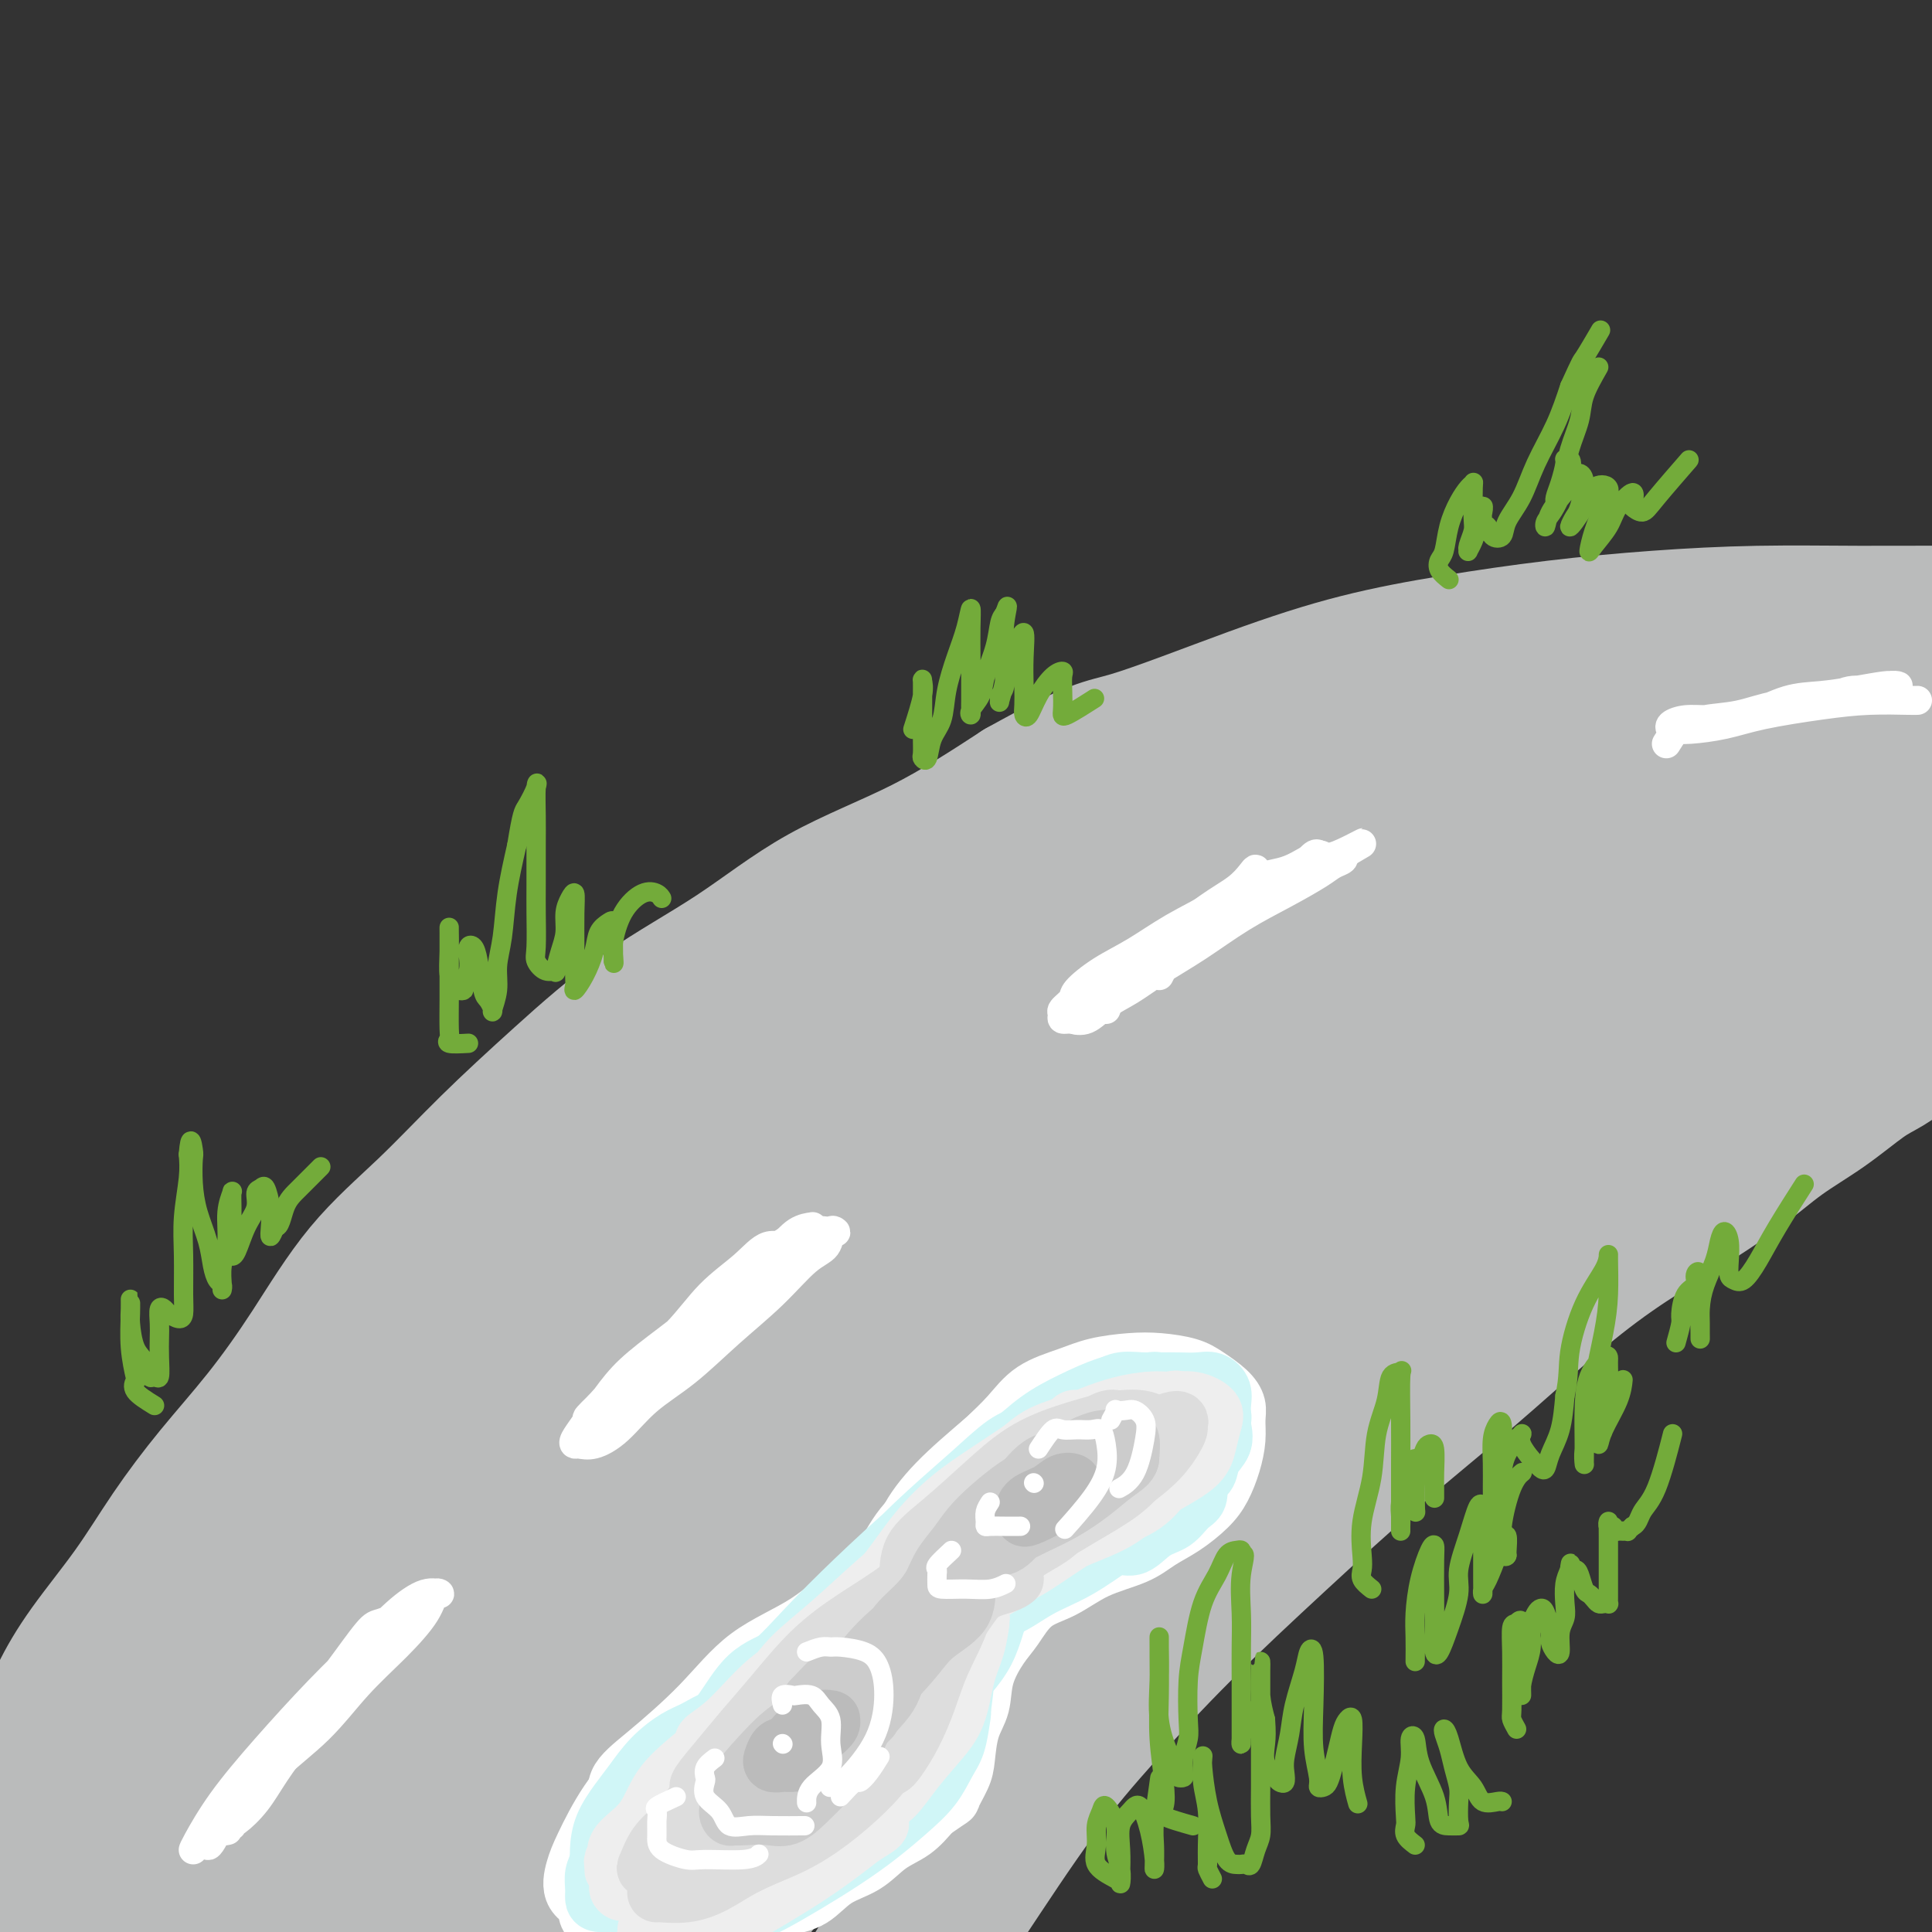 <svg viewBox='0 0 400 400' version='1.1' xmlns='http://www.w3.org/2000/svg' xmlns:xlink='http://www.w3.org/1999/xlink'><rect x="0" y="0" width="400" height="400" fill="#333333" stroke="none"/><g fill='none' stroke='rgb(186,187,187)' stroke-width='28' stroke-linecap='round' stroke-linejoin='round'><path d='M34,342c-3.061,1.785 -6.122,3.571 -8,5c-1.878,1.429 -2.572,2.503 -4,4c-1.428,1.497 -3.590,3.419 -5,5c-1.410,1.581 -2.069,2.822 -3,4c-0.931,1.178 -2.134,2.294 -3,3c-0.866,0.706 -1.395,1.003 -2,2c-0.605,0.997 -1.286,2.694 -2,4c-0.714,1.306 -1.463,2.222 -2,3c-0.537,0.778 -0.864,1.419 -1,2c-0.136,0.581 -0.082,1.104 0,1c0.082,-0.104 0.191,-0.833 0,-2c-0.191,-1.167 -0.682,-2.772 0,-5c0.682,-2.228 2.538,-5.080 4,-8c1.462,-2.920 2.529,-5.907 4,-9c1.471,-3.093 3.345,-6.292 6,-10c2.655,-3.708 6.092,-7.926 9,-12c2.908,-4.074 5.286,-8.006 8,-12c2.714,-3.994 5.764,-8.050 9,-12c3.236,-3.950 6.659,-7.793 10,-12c3.341,-4.207 6.602,-8.779 10,-14c3.398,-5.221 6.934,-11.091 11,-16c4.066,-4.909 8.663,-8.856 13,-13c4.337,-4.144 8.413,-8.485 13,-13c4.587,-4.515 9.683,-9.202 15,-14c5.317,-4.798 10.853,-9.705 17,-14c6.147,-4.295 12.905,-7.976 19,-12c6.095,-4.024 11.525,-8.391 18,-12c6.475,-3.609 13.993,-6.460 21,-10c7.007,-3.540 13.504,-7.770 20,-12'/><path d='M211,163c16.049,-8.934 17.171,-8.270 23,-10c5.829,-1.730 16.366,-5.853 25,-9c8.634,-3.147 15.366,-5.316 22,-7c6.634,-1.684 13.171,-2.882 20,-4c6.829,-1.118 13.949,-2.156 21,-3c7.051,-0.844 14.032,-1.493 21,-2c6.968,-0.507 13.924,-0.872 21,-1c7.076,-0.128 14.272,-0.020 21,0c6.728,0.020 12.988,-0.047 19,0c6.012,0.047 11.776,0.208 18,1c6.224,0.792 12.906,2.213 18,3c5.094,0.787 8.598,0.939 10,1c1.402,0.061 0.701,0.030 0,0'/><path d='M396,210c-0.397,2.432 -0.795,4.865 -1,6c-0.205,1.135 -0.218,0.974 0,1c0.218,0.026 0.665,0.241 0,1c-0.665,0.759 -2.444,2.062 -4,3c-1.556,0.938 -2.888,1.511 -5,3c-2.112,1.489 -5.003,3.895 -8,6c-2.997,2.105 -6.100,3.908 -9,6c-2.900,2.092 -5.596,4.474 -9,7c-3.404,2.526 -7.517,5.195 -12,8c-4.483,2.805 -9.336,5.745 -14,9c-4.664,3.255 -9.139,6.824 -14,11c-4.861,4.176 -10.107,8.959 -16,14c-5.893,5.041 -12.431,10.338 -19,16c-6.569,5.662 -13.167,11.688 -20,18c-6.833,6.312 -13.900,12.911 -20,19c-6.100,6.089 -11.235,11.668 -16,17c-4.765,5.332 -9.162,10.417 -14,17c-4.838,6.583 -10.118,14.666 -15,22c-4.882,7.334 -9.366,13.920 -14,21c-4.634,7.080 -9.417,14.653 -14,21c-4.583,6.347 -8.967,11.468 -12,16c-3.033,4.532 -4.716,8.477 -7,13c-2.284,4.523 -5.169,9.625 -7,13c-1.831,3.375 -2.608,5.024 -4,7c-1.392,1.976 -3.398,4.279 -4,4c-0.602,-0.279 0.199,-3.139 1,-6'/><path d='M139,483c0.901,-2.727 2.653,-6.546 5,-11c2.347,-4.454 5.290,-9.545 8,-15c2.710,-5.455 5.187,-11.274 9,-18c3.813,-6.726 8.962,-14.361 15,-24c6.038,-9.639 12.963,-21.284 20,-31c7.037,-9.716 14.184,-17.505 23,-28c8.816,-10.495 19.301,-23.696 30,-35c10.699,-11.304 21.613,-20.709 32,-30c10.387,-9.291 20.249,-18.466 31,-27c10.751,-8.534 22.391,-16.428 32,-23c9.609,-6.572 17.186,-11.824 24,-16c6.814,-4.176 12.865,-7.278 18,-10c5.135,-2.722 9.353,-5.066 13,-7c3.647,-1.934 6.723,-3.459 8,-4c1.277,-0.541 0.757,-0.097 1,0c0.243,0.097 1.251,-0.154 0,0c-1.251,0.154 -4.760,0.711 -9,2c-4.240,1.289 -9.211,3.309 -15,6c-5.789,2.691 -12.395,6.052 -20,10c-7.605,3.948 -16.210,8.483 -26,14c-9.790,5.517 -20.764,12.018 -33,20c-12.236,7.982 -25.733,17.447 -39,27c-13.267,9.553 -26.305,19.196 -38,30c-11.695,10.804 -22.048,22.770 -33,35c-10.952,12.230 -22.505,24.725 -32,36c-9.495,11.275 -16.934,21.331 -23,29c-6.066,7.669 -10.761,12.953 -14,17c-3.239,4.047 -5.023,6.858 -6,8c-0.977,1.142 -1.148,0.615 -1,0c0.148,-0.615 0.614,-1.319 3,-5c2.386,-3.681 6.693,-10.341 11,-17'/><path d='M133,416c4.934,-7.701 10.770,-15.953 18,-26c7.230,-10.047 15.855,-21.891 25,-33c9.145,-11.109 18.810,-21.485 32,-34c13.190,-12.515 29.904,-27.169 46,-40c16.096,-12.831 31.573,-23.838 47,-34c15.427,-10.162 30.803,-19.479 45,-27c14.197,-7.521 27.215,-13.247 38,-18c10.785,-4.753 19.339,-8.535 26,-11c6.661,-2.465 11.431,-3.615 14,-4c2.569,-0.385 2.939,-0.005 3,0c0.061,0.005 -0.187,-0.366 -3,0c-2.813,0.366 -8.190,1.468 -16,4c-7.810,2.532 -18.052,6.493 -29,11c-10.948,4.507 -22.601,9.560 -39,18c-16.399,8.440 -37.542,20.269 -46,25c-8.458,4.731 -4.229,2.366 0,0'/><path d='M246,281c-12.232,9.343 -24.464,18.685 -38,30c-13.536,11.315 -28.376,24.602 -41,37c-12.624,12.398 -23.034,23.905 -32,34c-8.966,10.095 -16.490,18.777 -22,25c-5.510,6.223 -9.007,9.988 -11,12c-1.993,2.012 -2.481,2.271 -2,2c0.481,-0.271 1.930,-1.073 5,-5c3.070,-3.927 7.760,-10.978 14,-19c6.240,-8.022 14.029,-17.015 23,-28c8.971,-10.985 19.124,-23.963 31,-37c11.876,-13.037 25.474,-26.132 43,-42c17.526,-15.868 38.979,-34.508 59,-49c20.021,-14.492 38.610,-24.835 56,-34c17.390,-9.165 33.579,-17.151 47,-23c13.421,-5.849 24.072,-9.562 32,-12c7.928,-2.438 13.133,-3.600 16,-4c2.867,-0.400 3.398,-0.039 2,0c-1.398,0.039 -4.723,-0.243 -10,1c-5.277,1.243 -12.504,4.010 -23,8c-10.496,3.990 -24.259,9.201 -38,15c-13.741,5.799 -27.459,12.184 -45,21c-17.541,8.816 -38.904,20.063 -56,30c-17.096,9.937 -29.923,18.564 -46,31c-16.077,12.436 -35.402,28.683 -46,38c-10.598,9.317 -12.470,11.706 -22,20c-9.530,8.294 -26.719,22.493 -39,34c-12.281,11.507 -19.653,20.321 -27,29c-7.347,8.679 -14.670,17.221 -18,21c-3.330,3.779 -2.666,2.794 -1,1c1.666,-1.794 4.333,-4.397 7,-7'/><path d='M64,410c3.613,-4.288 9.646,-12.007 17,-21c7.354,-8.993 16.029,-19.259 26,-31c9.971,-11.741 21.238,-24.956 34,-38c12.762,-13.044 27.020,-25.916 43,-40c15.980,-14.084 33.683,-29.379 53,-43c19.317,-13.621 40.249,-25.568 58,-35c17.751,-9.432 32.322,-16.351 45,-22c12.678,-5.649 23.463,-10.030 31,-13c7.537,-2.970 11.826,-4.531 14,-5c2.174,-0.469 2.233,0.153 2,0c-0.233,-0.153 -0.758,-1.083 -5,0c-4.242,1.083 -12.202,4.177 -22,8c-9.798,3.823 -21.435,8.375 -36,15c-14.565,6.625 -32.056,15.323 -49,24c-16.944,8.677 -33.339,17.332 -49,28c-15.661,10.668 -30.588,23.350 -47,37c-16.412,13.650 -34.310,28.267 -51,43c-16.690,14.733 -32.172,29.582 -45,43c-12.828,13.418 -23.003,25.405 -31,35c-7.997,9.595 -13.817,16.796 -18,21c-4.183,4.204 -6.728,5.410 -8,6c-1.272,0.590 -1.269,0.565 0,-2c1.269,-2.565 3.804,-7.668 8,-15c4.196,-7.332 10.051,-16.891 17,-28c6.949,-11.109 14.990,-23.769 25,-37c10.010,-13.231 21.989,-27.034 36,-42c14.011,-14.966 30.055,-31.094 46,-45c15.945,-13.906 31.793,-25.590 50,-38c18.207,-12.410 38.773,-25.546 54,-34c15.227,-8.454 25.113,-12.227 35,-16'/><path d='M297,165c9.158,-4.060 14.553,-6.209 18,-7c3.447,-0.791 4.947,-0.222 5,0c0.053,0.222 -1.343,0.099 -6,2c-4.657,1.901 -12.577,5.827 -23,11c-10.423,5.173 -23.348,11.594 -36,18c-12.652,6.406 -25.032,12.797 -39,21c-13.968,8.203 -29.525,18.216 -46,30c-16.475,11.784 -33.868,25.338 -51,40c-17.132,14.662 -34.001,30.434 -49,46c-14.999,15.566 -28.127,30.928 -38,43c-9.873,12.072 -16.491,20.856 -21,25c-4.509,4.144 -6.910,3.649 -8,3c-1.090,-0.649 -0.869,-1.451 1,-6c1.869,-4.549 5.388,-12.845 11,-22c5.612,-9.155 13.318,-19.167 22,-31c8.682,-11.833 18.341,-25.485 30,-39c11.659,-13.515 25.319,-26.893 39,-39c13.681,-12.107 27.383,-22.943 40,-32c12.617,-9.057 24.151,-16.336 34,-22c9.849,-5.664 18.015,-9.713 24,-13c5.985,-3.287 9.791,-5.811 12,-7c2.209,-1.189 2.821,-1.043 1,0c-1.821,1.043 -6.075,2.984 -13,7c-6.925,4.016 -16.521,10.107 -27,17c-10.479,6.893 -21.840,14.588 -34,24c-12.160,9.412 -25.118,20.541 -38,32c-12.882,11.459 -25.687,23.247 -37,35c-11.313,11.753 -21.136,23.470 -29,33c-7.864,9.530 -13.771,16.874 -18,22c-4.229,5.126 -6.780,8.036 -8,9c-1.220,0.964 -1.110,-0.018 -1,-1'/><path d='M12,364c-7.688,7.734 1.092,-4.431 8,-14c6.908,-9.569 11.945,-16.544 20,-27c8.055,-10.456 19.127,-24.395 32,-38c12.873,-13.605 27.546,-26.877 43,-39c15.454,-12.123 31.688,-23.098 47,-33c15.312,-9.902 29.702,-18.732 43,-26c13.298,-7.268 25.505,-12.974 34,-16c8.495,-3.026 13.278,-3.371 16,-4c2.722,-0.629 3.384,-1.543 2,0c-1.384,1.543 -4.814,5.544 -10,10c-5.186,4.456 -12.129,9.369 -21,16c-8.871,6.631 -19.671,14.981 -32,25c-12.329,10.019 -26.189,21.706 -41,36c-14.811,14.294 -30.575,31.195 -44,48c-13.425,16.805 -24.510,33.515 -34,48c-9.490,14.485 -17.383,26.746 -22,36c-4.617,9.254 -5.957,15.500 -7,19c-1.043,3.500 -1.790,4.255 0,4c1.790,-0.255 6.117,-1.518 11,-6c4.883,-4.482 10.323,-12.182 18,-21c7.677,-8.818 17.591,-18.755 28,-30c10.409,-11.245 21.313,-23.799 34,-37c12.687,-13.201 27.158,-27.049 42,-40c14.842,-12.951 30.056,-25.006 43,-34c12.944,-8.994 23.616,-14.925 30,-18c6.384,-3.075 8.478,-3.292 9,-3c0.522,0.292 -0.529,1.092 -4,4c-3.471,2.908 -9.363,7.924 -16,13c-6.637,5.076 -14.018,10.213 -23,17c-8.982,6.787 -19.566,15.225 -31,26c-11.434,10.775 -23.717,23.888 -36,37'/><path d='M151,317c-11.383,13.014 -21.839,27.049 -31,39c-9.161,11.951 -17.025,21.816 -23,30c-5.975,8.184 -10.061,14.685 -12,18c-1.939,3.315 -1.731,3.444 -2,4c-0.269,0.556 -1.016,1.538 1,0c2.016,-1.538 6.794,-5.598 12,-11c5.206,-5.402 10.839,-12.148 18,-20c7.161,-7.852 15.851,-16.810 26,-28c10.149,-11.190 21.758,-24.612 34,-37c12.242,-12.388 25.116,-23.741 39,-35c13.884,-11.259 28.777,-22.424 40,-30c11.223,-7.576 18.775,-11.564 25,-15c6.225,-3.436 11.124,-6.320 10,-6c-1.124,0.320 -8.269,3.844 -17,9c-8.731,5.156 -19.048,11.946 -29,18c-9.952,6.054 -19.540,11.373 -32,20c-12.460,8.627 -27.791,20.562 -42,33c-14.209,12.438 -27.297,25.380 -39,38c-11.703,12.620 -22.023,24.917 -30,35c-7.977,10.083 -13.612,17.951 -17,22c-3.388,4.049 -4.529,4.279 -5,1c-0.471,-3.279 -0.273,-10.067 3,-19c3.273,-8.933 9.619,-20.013 17,-32c7.381,-11.987 15.796,-24.883 27,-39c11.204,-14.117 25.198,-29.455 40,-44c14.802,-14.545 30.411,-28.298 49,-42c18.589,-13.702 40.158,-27.353 58,-37c17.842,-9.647 31.957,-15.290 45,-20c13.043,-4.710 25.012,-8.489 33,-11c7.988,-2.511 11.994,-3.756 16,-5'/><path d='M365,153c9.037,-2.574 7.130,-1.010 5,0c-2.130,1.010 -4.482,1.465 -9,3c-4.518,1.535 -11.203,4.149 -19,7c-7.797,2.851 -16.705,5.939 -27,10c-10.295,4.061 -21.976,9.097 -35,14c-13.024,4.903 -27.390,9.674 -40,16c-12.610,6.326 -23.464,14.206 -37,23c-13.536,8.794 -29.753,18.502 -43,28c-13.247,9.498 -23.525,18.787 -31,25c-7.475,6.213 -12.147,9.349 -15,11c-2.853,1.651 -3.885,1.816 -3,0c0.885,-1.816 3.688,-5.614 8,-11c4.312,-5.386 10.132,-12.359 19,-20c8.868,-7.641 20.784,-15.951 34,-25c13.216,-9.049 27.731,-18.838 46,-29c18.269,-10.162 40.292,-20.699 59,-28c18.708,-7.301 34.101,-11.368 49,-15c14.899,-3.632 29.303,-6.830 41,-9c11.697,-2.170 20.686,-3.313 28,-4c7.314,-0.687 12.955,-0.918 17,-1c4.045,-0.082 6.496,-0.014 5,0c-1.496,0.014 -6.940,-0.025 -13,0c-6.060,0.025 -12.737,0.115 -21,1c-8.263,0.885 -18.112,2.566 -29,4c-10.888,1.434 -22.815,2.622 -35,5c-12.185,2.378 -24.627,5.948 -37,9c-12.373,3.052 -24.678,5.586 -34,8c-9.322,2.414 -15.661,4.707 -22,7'/><path d='M226,182c-16.960,4.618 -12.859,4.163 -12,4c0.859,-0.163 -1.523,-0.035 -2,0c-0.477,0.035 0.952,-0.023 5,-2c4.048,-1.977 10.717,-5.874 20,-10c9.283,-4.126 21.180,-8.482 33,-12c11.820,-3.518 23.561,-6.197 36,-9c12.439,-2.803 25.574,-5.731 37,-8c11.426,-2.269 21.142,-3.878 29,-5c7.858,-1.122 13.856,-1.758 18,-2c4.144,-0.242 6.432,-0.089 5,0c-1.432,0.089 -6.586,0.113 -13,1c-6.414,0.887 -14.088,2.636 -23,4c-8.912,1.364 -19.063,2.344 -30,4c-10.937,1.656 -22.662,3.987 -36,7c-13.338,3.013 -28.291,6.707 -40,10c-11.709,3.293 -20.173,6.185 -27,9c-6.827,2.815 -12.016,5.553 -16,7c-3.984,1.447 -6.764,1.604 -8,2c-1.236,0.396 -0.928,1.030 2,0c2.928,-1.030 8.476,-3.723 16,-7c7.524,-3.277 17.025,-7.138 28,-11c10.975,-3.862 23.426,-7.725 36,-11c12.574,-3.275 25.273,-5.963 38,-8c12.727,-2.037 25.484,-3.422 38,-5c12.516,-1.578 24.793,-3.348 33,-4c8.207,-0.652 12.345,-0.186 14,0c1.655,0.186 0.828,0.093 0,0'/></g>
<g fill='none' stroke='rgb(255,255,255)' stroke-width='6' stroke-linecap='round' stroke-linejoin='round'><path d='M48,378c1.133,-1.930 2.266,-3.860 3,-5c0.734,-1.140 1.070,-1.489 2,-3c0.930,-1.511 2.454,-4.184 4,-6c1.546,-1.816 3.115,-2.776 5,-5c1.885,-2.224 4.086,-5.711 6,-8c1.914,-2.289 3.541,-3.380 5,-5c1.459,-1.620 2.751,-3.771 4,-5c1.249,-1.229 2.456,-1.537 3,-2c0.544,-0.463 0.426,-1.081 0,-1c-0.426,0.081 -1.158,0.862 -2,2c-0.842,1.138 -1.793,2.634 -3,4c-1.207,1.366 -2.671,2.602 -4,4c-1.329,1.398 -2.523,2.960 -4,5c-1.477,2.040 -3.235,4.560 -5,7c-1.765,2.440 -3.535,4.801 -5,7c-1.465,2.199 -2.623,4.235 -4,6c-1.377,1.765 -2.971,3.257 -4,4c-1.029,0.743 -1.492,0.735 -2,1c-0.508,0.265 -1.060,0.802 -1,1c0.060,0.198 0.731,0.057 1,0c0.269,-0.057 0.134,-0.028 0,0'/><path d='M127,296c0.529,-0.738 1.058,-1.476 1,-2c-0.058,-0.524 -0.702,-0.834 0,-2c0.702,-1.166 2.750,-3.189 5,-5c2.250,-1.811 4.702,-3.410 7,-6c2.298,-2.590 4.441,-6.172 7,-9c2.559,-2.828 5.533,-4.902 8,-7c2.467,-2.098 4.426,-4.222 6,-6c1.574,-1.778 2.764,-3.212 4,-4c1.236,-0.788 2.517,-0.932 3,-1c0.483,-0.068 0.168,-0.061 0,0c-0.168,0.061 -0.190,0.177 -1,1c-0.810,0.823 -2.407,2.352 -4,4c-1.593,1.648 -3.180,3.416 -5,5c-1.820,1.584 -3.872,2.986 -6,5c-2.128,2.014 -4.332,4.640 -7,7c-2.668,2.360 -5.801,4.454 -8,6c-2.199,1.546 -3.465,2.544 -5,4c-1.535,1.456 -3.339,3.370 -4,4c-0.661,0.630 -0.178,-0.023 0,0c0.178,0.023 0.051,0.721 0,1c-0.051,0.279 -0.025,0.140 0,0'/><path d='M229,209c0.637,-1.948 1.274,-3.897 2,-5c0.726,-1.103 1.542,-1.362 2,-2c0.458,-0.638 0.560,-1.655 2,-3c1.440,-1.345 4.218,-3.017 7,-5c2.782,-1.983 5.568,-4.277 8,-6c2.432,-1.723 4.510,-2.874 6,-4c1.490,-1.126 2.393,-2.228 3,-3c0.607,-0.772 0.918,-1.215 1,-1c0.082,0.215 -0.065,1.089 -1,2c-0.935,0.911 -2.657,1.861 -4,3c-1.343,1.139 -2.306,2.468 -4,4c-1.694,1.532 -4.120,3.268 -6,5c-1.880,1.732 -3.214,3.459 -5,5c-1.786,1.541 -4.024,2.896 -6,4c-1.976,1.104 -3.692,1.956 -5,3c-1.308,1.044 -2.210,2.278 -3,3c-0.790,0.722 -1.470,0.932 -2,1c-0.530,0.068 -0.909,-0.004 -1,0c-0.091,0.004 0.108,0.085 0,0c-0.108,-0.085 -0.523,-0.336 0,-1c0.523,-0.664 1.985,-1.740 3,-3c1.015,-1.260 1.584,-2.704 3,-4c1.416,-1.296 3.678,-2.444 6,-4c2.322,-1.556 4.705,-3.520 7,-5c2.295,-1.480 4.503,-2.475 7,-4c2.497,-1.525 5.285,-3.578 8,-5c2.715,-1.422 5.358,-2.211 8,-3'/><path d='M265,181c4.585,-2.188 4.549,-1.659 5,-2c0.451,-0.341 1.391,-1.553 2,-2c0.609,-0.447 0.888,-0.128 1,0c0.112,0.128 0.056,0.064 0,0'/><path d='M345,154c1.089,-1.717 2.177,-3.434 3,-4c0.823,-0.566 1.380,0.018 2,0c0.620,-0.018 1.301,-0.640 3,-1c1.699,-0.360 4.415,-0.460 7,-1c2.585,-0.540 5.038,-1.522 8,-2c2.962,-0.478 6.434,-0.454 9,-1c2.566,-0.546 4.226,-1.663 6,-2c1.774,-0.337 3.663,0.105 5,0c1.337,-0.105 2.121,-0.757 3,-1c0.879,-0.243 1.854,-0.076 2,0c0.146,0.076 -0.538,0.060 -1,0c-0.462,-0.060 -0.704,-0.163 -2,0c-1.296,0.163 -3.648,0.594 -6,1c-2.352,0.406 -4.705,0.788 -7,1c-2.295,0.212 -4.531,0.256 -7,1c-2.469,0.744 -5.170,2.189 -8,3c-2.830,0.811 -5.789,0.988 -8,1c-2.211,0.012 -3.673,-0.140 -5,0c-1.327,0.140 -2.521,0.571 -3,1c-0.479,0.429 -0.245,0.855 0,1c0.245,0.145 0.502,0.008 1,0c0.498,-0.008 1.238,0.113 3,0c1.762,-0.113 4.545,-0.461 7,-1c2.455,-0.539 4.581,-1.269 8,-2c3.419,-0.731 8.132,-1.464 12,-2c3.868,-0.536 6.893,-0.876 10,-1c3.107,-0.124 6.298,-0.033 8,0c1.702,0.033 1.915,0.010 2,0c0.085,-0.010 0.043,-0.005 0,0'/><path d='M240,202c1.152,-2.296 2.303,-4.593 4,-6c1.697,-1.407 3.939,-1.926 6,-3c2.061,-1.074 3.940,-2.705 6,-4c2.060,-1.295 4.300,-2.255 6,-3c1.700,-0.745 2.859,-1.273 4,-2c1.141,-0.727 2.264,-1.651 3,-2c0.736,-0.349 1.083,-0.123 1,0c-0.083,0.123 -0.598,0.145 -1,0c-0.402,-0.145 -0.691,-0.455 -2,0c-1.309,0.455 -3.637,1.676 -6,3c-2.363,1.324 -4.761,2.752 -7,4c-2.239,1.248 -4.320,2.317 -7,4c-2.680,1.683 -5.960,3.981 -9,6c-3.040,2.019 -5.840,3.759 -8,5c-2.160,1.241 -3.682,1.984 -5,3c-1.318,1.016 -2.434,2.306 -3,3c-0.566,0.694 -0.584,0.791 0,1c0.584,0.209 1.769,0.529 3,0c1.231,-0.529 2.506,-1.908 4,-3c1.494,-1.092 3.205,-1.898 5,-3c1.795,-1.102 3.674,-2.501 6,-4c2.326,-1.499 5.098,-3.098 8,-5c2.902,-1.902 5.934,-4.106 9,-6c3.066,-1.894 6.167,-3.477 9,-5c2.833,-1.523 5.399,-2.986 7,-4c1.601,-1.014 2.239,-1.581 3,-2c0.761,-0.419 1.646,-0.691 2,-1c0.354,-0.309 0.177,-0.654 0,-1'/><path d='M278,177c8.605,-5.060 2.119,-1.211 -1,0c-3.119,1.211 -2.870,-0.215 -4,0c-1.130,0.215 -3.640,2.069 -6,3c-2.360,0.931 -4.569,0.937 -7,2c-2.431,1.063 -5.083,3.184 -8,5c-2.917,1.816 -6.100,3.326 -9,5c-2.900,1.674 -5.517,3.513 -8,5c-2.483,1.487 -4.833,2.622 -7,4c-2.167,1.378 -4.151,3.000 -5,4c-0.849,1.000 -0.561,1.378 -1,2c-0.439,0.622 -1.604,1.489 -2,2c-0.396,0.511 -0.023,0.664 0,1c0.023,0.336 -0.306,0.853 0,1c0.306,0.147 1.246,-0.075 2,0c0.754,0.075 1.323,0.448 2,0c0.677,-0.448 1.462,-1.718 3,-3c1.538,-1.282 3.827,-2.577 6,-4c2.173,-1.423 4.228,-2.973 7,-5c2.772,-2.027 6.259,-4.529 10,-7c3.741,-2.471 7.734,-4.911 11,-7c3.266,-2.089 5.803,-3.828 8,-5c2.197,-1.172 4.053,-1.777 5,-2c0.947,-0.223 0.985,-0.064 1,0c0.015,0.064 0.008,0.032 0,0'/><path d='M164,259c-1.718,-0.745 -3.437,-1.490 -5,-1c-1.563,0.490 -2.971,2.213 -5,4c-2.029,1.787 -4.679,3.636 -7,6c-2.321,2.364 -4.314,5.242 -7,8c-2.686,2.758 -6.065,5.394 -9,8c-2.935,2.606 -5.426,5.181 -7,7c-1.574,1.819 -2.232,2.881 -3,4c-0.768,1.119 -1.645,2.293 -2,3c-0.355,0.707 -0.188,0.945 0,1c0.188,0.055 0.395,-0.075 1,0c0.605,0.075 1.607,0.354 3,0c1.393,-0.354 3.178,-1.340 5,-3c1.822,-1.660 3.680,-3.992 6,-6c2.320,-2.008 5.101,-3.691 8,-6c2.899,-2.309 5.914,-5.243 9,-8c3.086,-2.757 6.242,-5.338 9,-8c2.758,-2.662 5.117,-5.406 7,-7c1.883,-1.594 3.289,-2.037 4,-3c0.711,-0.963 0.727,-2.446 1,-3c0.273,-0.554 0.802,-0.178 1,0c0.198,0.178 0.063,0.158 -1,0c-1.063,-0.158 -3.055,-0.455 -5,0c-1.945,0.455 -3.843,1.663 -6,3c-2.157,1.337 -4.574,2.803 -7,5c-2.426,2.197 -4.860,5.125 -8,8c-3.140,2.875 -6.986,5.699 -10,8c-3.014,2.301 -5.196,4.081 -7,6c-1.804,1.919 -3.230,3.977 -4,5c-0.770,1.023 -0.885,1.012 -1,1'/><path d='M124,291c-4.703,4.547 -1.459,1.916 0,1c1.459,-0.916 1.135,-0.115 1,0c-0.135,0.115 -0.079,-0.456 1,-1c1.079,-0.544 3.183,-1.060 5,-2c1.817,-0.940 3.346,-2.304 5,-4c1.654,-1.696 3.431,-3.722 6,-6c2.569,-2.278 5.929,-4.806 9,-7c3.071,-2.194 5.854,-4.052 8,-6c2.146,-1.948 3.655,-3.986 5,-5c1.345,-1.014 2.527,-1.004 3,-1c0.473,0.004 0.236,0.002 0,0'/><path d='M84,334c-1.919,0.815 -3.838,1.631 -5,2c-1.162,0.369 -1.567,0.292 -3,2c-1.433,1.708 -3.895,5.202 -6,8c-2.105,2.798 -3.852,4.902 -6,7c-2.148,2.098 -4.695,4.192 -7,7c-2.305,2.808 -4.366,6.330 -6,9c-1.634,2.670 -2.841,4.487 -4,6c-1.159,1.513 -2.271,2.721 -3,4c-0.729,1.279 -1.073,2.627 -1,3c0.073,0.373 0.565,-0.231 1,-1c0.435,-0.769 0.812,-1.704 2,-3c1.188,-1.296 3.187,-2.952 5,-5c1.813,-2.048 3.442,-4.486 6,-7c2.558,-2.514 6.047,-5.102 9,-8c2.953,-2.898 5.371,-6.107 8,-9c2.629,-2.893 5.468,-5.471 8,-8c2.532,-2.529 4.756,-5.008 6,-7c1.244,-1.992 1.508,-3.499 2,-4c0.492,-0.501 1.211,0.002 1,0c-0.211,-0.002 -1.351,-0.508 -3,0c-1.649,0.508 -3.809,2.029 -6,4c-2.191,1.971 -4.415,4.391 -7,7c-2.585,2.609 -5.530,5.407 -9,9c-3.470,3.593 -7.466,7.982 -11,12c-3.534,4.018 -6.607,7.665 -9,11c-2.393,3.335 -4.106,6.360 -5,8c-0.894,1.640 -0.970,1.897 -1,2c-0.030,0.103 -0.015,0.051 0,0'/></g>
<g fill='none' stroke='rgb(255,255,255)' stroke-width='12' stroke-linecap='round' stroke-linejoin='round'><path d='M173,342c-2.148,-0.011 -4.296,-0.022 -5,0c-0.704,0.022 0.036,0.076 0,0c-0.036,-0.076 -0.848,-0.283 -2,0c-1.152,0.283 -2.645,1.055 -4,2c-1.355,0.945 -2.574,2.064 -4,3c-1.426,0.936 -3.060,1.689 -5,3c-1.940,1.311 -4.185,3.182 -6,5c-1.815,1.818 -3.201,3.585 -5,5c-1.799,1.415 -4.013,2.478 -6,4c-1.987,1.522 -3.748,3.503 -5,5c-1.252,1.497 -1.996,2.512 -3,4c-1.004,1.488 -2.269,3.451 -3,5c-0.731,1.549 -0.930,2.685 -1,4c-0.070,1.315 -0.011,2.810 0,4c0.011,1.190 -0.025,2.074 0,3c0.025,0.926 0.111,1.894 1,3c0.889,1.106 2.579,2.348 4,3c1.421,0.652 2.572,0.712 4,1c1.428,0.288 3.132,0.803 5,1c1.868,0.197 3.899,0.077 6,0c2.101,-0.077 4.272,-0.111 6,0c1.728,0.111 3.014,0.365 5,0c1.986,-0.365 4.673,-1.351 7,-2c2.327,-0.649 4.296,-0.963 6,-2c1.704,-1.037 3.145,-2.797 5,-4c1.855,-1.203 4.126,-1.848 6,-3c1.874,-1.152 3.351,-2.810 5,-4c1.649,-1.190 3.471,-1.911 5,-3c1.529,-1.089 2.764,-2.544 4,-4'/><path d='M193,375c4.666,-3.265 3.832,-2.426 4,-3c0.168,-0.574 1.339,-2.560 2,-4c0.661,-1.440 0.813,-2.335 1,-4c0.187,-1.665 0.409,-4.099 1,-6c0.591,-1.901 1.552,-3.268 2,-5c0.448,-1.732 0.382,-3.827 1,-6c0.618,-2.173 1.918,-4.423 3,-6c1.082,-1.577 1.944,-2.480 3,-4c1.056,-1.520 2.304,-3.656 4,-5c1.696,-1.344 3.838,-1.895 6,-3c2.162,-1.105 4.343,-2.763 7,-4c2.657,-1.237 5.790,-2.052 8,-3c2.210,-0.948 3.499,-2.030 5,-3c1.501,-0.970 3.215,-1.827 5,-3c1.785,-1.173 3.641,-2.663 5,-4c1.359,-1.337 2.222,-2.521 3,-4c0.778,-1.479 1.472,-3.253 2,-5c0.528,-1.747 0.889,-3.469 1,-5c0.111,-1.531 -0.029,-2.872 0,-4c0.029,-1.128 0.228,-2.043 0,-3c-0.228,-0.957 -0.883,-1.956 -2,-3c-1.117,-1.044 -2.696,-2.134 -4,-3c-1.304,-0.866 -2.334,-1.509 -4,-2c-1.666,-0.491 -3.968,-0.832 -6,-1c-2.032,-0.168 -3.795,-0.163 -6,0c-2.205,0.163 -4.851,0.486 -7,1c-2.149,0.514 -3.802,1.221 -6,2c-2.198,0.779 -4.940,1.632 -7,3c-2.060,1.368 -3.439,3.253 -5,5c-1.561,1.747 -3.303,3.356 -5,5c-1.697,1.644 -3.348,3.322 -5,5'/><path d='M199,303c-3.379,3.647 -4.326,5.265 -6,7c-1.674,1.735 -4.075,3.586 -6,6c-1.925,2.414 -3.374,5.390 -5,8c-1.626,2.610 -3.430,4.852 -5,7c-1.570,2.148 -2.905,4.201 -4,7c-1.095,2.799 -1.949,6.342 -3,9c-1.051,2.658 -2.299,4.429 -3,6c-0.701,1.571 -0.856,2.940 -1,4c-0.144,1.060 -0.277,1.810 0,2c0.277,0.190 0.964,-0.181 2,-1c1.036,-0.819 2.420,-2.086 4,-4c1.580,-1.914 3.354,-4.473 5,-7c1.646,-2.527 3.162,-5.021 5,-8c1.838,-2.979 3.999,-6.442 6,-9c2.001,-2.558 3.843,-4.210 5,-5c1.157,-0.790 1.628,-0.717 2,-1c0.372,-0.283 0.646,-0.921 0,-1c-0.646,-0.079 -2.210,0.401 -4,1c-1.790,0.599 -3.805,1.318 -6,3c-2.195,1.682 -4.570,4.328 -8,7c-3.430,2.672 -7.914,5.368 -12,9c-4.086,3.632 -7.775,8.198 -11,12c-3.225,3.802 -5.987,6.841 -8,9c-2.013,2.159 -3.277,3.438 -4,5c-0.723,1.562 -0.907,3.408 -1,4c-0.093,0.592 -0.097,-0.071 0,0c0.097,0.071 0.294,0.875 2,1c1.706,0.125 4.921,-0.428 8,-2c3.079,-1.572 6.023,-4.163 9,-7c2.977,-2.837 5.989,-5.918 9,-9'/><path d='M169,356c4.368,-4.109 6.290,-6.383 9,-9c2.710,-2.617 6.210,-5.579 8,-8c1.790,-2.421 1.871,-4.302 2,-6c0.129,-1.698 0.306,-3.214 0,-4c-0.306,-0.786 -1.094,-0.840 -3,-1c-1.906,-0.160 -4.931,-0.424 -8,1c-3.069,1.424 -6.182,4.536 -10,7c-3.818,2.464 -8.339,4.280 -12,7c-3.661,2.720 -6.461,6.343 -10,10c-3.539,3.657 -7.816,7.347 -11,10c-3.184,2.653 -5.274,4.270 -6,6c-0.726,1.730 -0.087,3.572 0,5c0.087,1.428 -0.377,2.443 0,3c0.377,0.557 1.594,0.655 3,1c1.406,0.345 2.999,0.938 5,0c2.001,-0.938 4.410,-3.406 7,-5c2.590,-1.594 5.360,-2.313 8,-4c2.640,-1.687 5.148,-4.343 8,-7c2.852,-2.657 6.047,-5.315 9,-8c2.953,-2.685 5.664,-5.398 8,-8c2.336,-2.602 4.298,-5.093 6,-7c1.702,-1.907 3.145,-3.229 4,-4c0.855,-0.771 1.123,-0.993 1,-1c-0.123,-0.007 -0.638,0.199 -1,0c-0.362,-0.199 -0.571,-0.802 -2,0c-1.429,0.802 -4.079,3.011 -7,5c-2.921,1.989 -6.114,3.760 -9,6c-2.886,2.240 -5.464,4.951 -9,8c-3.536,3.049 -8.029,6.436 -12,10c-3.971,3.564 -7.420,7.304 -10,10c-2.580,2.696 -4.290,4.348 -6,6'/><path d='M131,379c-6.202,5.771 -3.206,3.200 -2,3c1.206,-0.200 0.621,1.972 0,3c-0.621,1.028 -1.279,0.911 0,1c1.279,0.089 4.493,0.383 7,0c2.507,-0.383 4.306,-1.444 7,-3c2.694,-1.556 6.284,-3.609 10,-6c3.716,-2.391 7.560,-5.120 11,-8c3.440,-2.880 6.477,-5.909 9,-9c2.523,-3.091 4.532,-6.243 6,-9c1.468,-2.757 2.396,-5.118 3,-7c0.604,-1.882 0.884,-3.286 0,-4c-0.884,-0.714 -2.932,-0.740 -5,-1c-2.068,-0.260 -4.156,-0.754 -7,0c-2.844,0.754 -6.443,2.757 -10,5c-3.557,2.243 -7.071,4.727 -11,8c-3.929,3.273 -8.272,7.336 -12,11c-3.728,3.664 -6.843,6.929 -9,10c-2.157,3.071 -3.358,5.949 -4,8c-0.642,2.051 -0.725,3.276 -1,5c-0.275,1.724 -0.743,3.948 0,5c0.743,1.052 2.698,0.931 5,1c2.302,0.069 4.953,0.328 8,0c3.047,-0.328 6.490,-1.243 10,-3c3.510,-1.757 7.087,-4.355 11,-7c3.913,-2.645 8.163,-5.338 12,-8c3.837,-2.662 7.261,-5.294 10,-8c2.739,-2.706 4.792,-5.485 6,-8c1.208,-2.515 1.571,-4.767 2,-7c0.429,-2.233 0.923,-4.447 1,-6c0.077,-1.553 -0.264,-2.444 -2,-3c-1.736,-0.556 -4.868,-0.778 -8,-1'/><path d='M178,341c-3.300,-0.443 -6.548,0.450 -10,2c-3.452,1.550 -7.106,3.758 -11,6c-3.894,2.242 -8.027,4.517 -12,7c-3.973,2.483 -7.787,5.175 -11,8c-3.213,2.825 -5.827,5.783 -8,9c-2.173,3.217 -3.905,6.694 -5,9c-1.095,2.306 -1.553,3.441 -2,5c-0.447,1.559 -0.883,3.541 0,5c0.883,1.459 3.086,2.396 5,3c1.914,0.604 3.540,0.876 6,1c2.460,0.124 5.755,0.099 9,0c3.245,-0.099 6.439,-0.271 10,-1c3.561,-0.729 7.488,-2.016 11,-4c3.512,-1.984 6.608,-4.664 10,-7c3.392,-2.336 7.082,-4.326 10,-7c2.918,-2.674 5.066,-6.030 7,-9c1.934,-2.970 3.654,-5.554 5,-8c1.346,-2.446 2.318,-4.756 3,-7c0.682,-2.244 1.074,-4.424 0,-6c-1.074,-1.576 -3.612,-2.547 -6,-3c-2.388,-0.453 -4.624,-0.387 -8,0c-3.376,0.387 -7.891,1.094 -12,3c-4.109,1.906 -7.812,5.012 -12,8c-4.188,2.988 -8.863,5.859 -13,9c-4.137,3.141 -7.738,6.554 -11,10c-3.262,3.446 -6.186,6.926 -8,10c-1.814,3.074 -2.516,5.744 -3,8c-0.484,2.256 -0.748,4.100 0,5c0.748,0.900 2.509,0.858 5,1c2.491,0.142 5.712,0.469 9,0c3.288,-0.469 6.644,-1.735 10,-3'/><path d='M146,395c5.391,-1.571 9.370,-3.999 13,-7c3.630,-3.001 6.912,-6.576 11,-10c4.088,-3.424 8.983,-6.696 12,-10c3.017,-3.304 4.156,-6.640 6,-10c1.844,-3.360 4.393,-6.744 6,-11c1.607,-4.256 2.270,-9.384 3,-14c0.730,-4.616 1.525,-8.721 2,-11c0.475,-2.279 0.630,-2.732 0,-3c-0.630,-0.268 -2.046,-0.352 -4,1c-1.954,1.352 -4.446,4.138 -7,7c-2.554,2.862 -5.171,5.800 -8,9c-2.829,3.200 -5.870,6.663 -8,10c-2.130,3.337 -3.350,6.550 -4,9c-0.650,2.450 -0.728,4.139 0,5c0.728,0.861 2.264,0.896 4,1c1.736,0.104 3.671,0.278 6,-1c2.329,-1.278 5.053,-4.009 8,-7c2.947,-2.991 6.118,-6.241 10,-10c3.882,-3.759 8.477,-8.028 12,-12c3.523,-3.972 5.976,-7.646 9,-11c3.024,-3.354 6.619,-6.387 9,-9c2.381,-2.613 3.546,-4.805 4,-6c0.454,-1.195 0.196,-1.393 0,-2c-0.196,-0.607 -0.330,-1.622 -1,-2c-0.670,-0.378 -1.874,-0.117 -4,0c-2.126,0.117 -5.173,0.092 -8,1c-2.827,0.908 -5.434,2.749 -9,5c-3.566,2.251 -8.090,4.913 -12,8c-3.910,3.087 -7.207,6.600 -10,10c-2.793,3.400 -5.084,6.686 -6,9c-0.916,2.314 -0.458,3.657 0,5'/><path d='M180,339c-0.636,2.770 0.774,2.696 3,3c2.226,0.304 5.269,0.986 9,0c3.731,-0.986 8.149,-3.641 12,-6c3.851,-2.359 7.134,-4.423 11,-7c3.866,-2.577 8.314,-5.667 12,-9c3.686,-3.333 6.609,-6.909 9,-10c2.391,-3.091 4.249,-5.697 6,-8c1.751,-2.303 3.395,-4.302 4,-6c0.605,-1.698 0.172,-3.096 0,-4c-0.172,-0.904 -0.081,-1.312 -1,-2c-0.919,-0.688 -2.846,-1.654 -5,-2c-2.154,-0.346 -4.535,-0.073 -7,0c-2.465,0.073 -5.014,-0.054 -8,0c-2.986,0.054 -6.409,0.287 -10,2c-3.591,1.713 -7.352,4.904 -11,8c-3.648,3.096 -7.185,6.096 -10,9c-2.815,2.904 -4.907,5.712 -6,8c-1.093,2.288 -1.185,4.058 -1,6c0.185,1.942 0.649,4.058 2,5c1.351,0.942 3.590,0.710 6,1c2.410,0.290 4.993,1.103 8,1c3.007,-0.103 6.440,-1.123 10,-3c3.560,-1.877 7.248,-4.611 11,-7c3.752,-2.389 7.568,-4.435 11,-7c3.432,-2.565 6.479,-5.651 9,-8c2.521,-2.349 4.516,-3.960 6,-6c1.484,-2.040 2.456,-4.508 3,-6c0.544,-1.492 0.661,-2.008 0,-3c-0.661,-0.992 -2.101,-2.459 -4,-3c-1.899,-0.541 -4.257,-0.154 -7,0c-2.743,0.154 -5.872,0.077 -9,0'/><path d='M233,285c-4.043,-0.197 -6.150,-0.689 -9,0c-2.850,0.689 -6.441,2.560 -10,5c-3.559,2.440 -7.085,5.451 -10,8c-2.915,2.549 -5.217,4.638 -7,7c-1.783,2.362 -3.045,4.997 -4,7c-0.955,2.003 -1.601,3.373 -2,5c-0.399,1.627 -0.551,3.512 0,5c0.551,1.488 1.805,2.580 3,3c1.195,0.420 2.332,0.169 4,0c1.668,-0.169 3.866,-0.255 6,0c2.134,0.255 4.203,0.853 7,0c2.797,-0.853 6.322,-3.156 9,-5c2.678,-1.844 4.508,-3.228 7,-5c2.492,-1.772 5.645,-3.931 8,-6c2.355,-2.069 3.911,-4.047 5,-6c1.089,-1.953 1.712,-3.882 2,-6c0.288,-2.118 0.240,-4.426 0,-6c-0.240,-1.574 -0.674,-2.415 -2,-3c-1.326,-0.585 -3.545,-0.915 -6,-1c-2.455,-0.085 -5.145,0.075 -8,1c-2.855,0.925 -5.876,2.616 -9,5c-3.124,2.384 -6.353,5.462 -9,8c-2.647,2.538 -4.712,4.534 -6,7c-1.288,2.466 -1.800,5.400 -2,7c-0.200,1.600 -0.089,1.867 1,2c1.089,0.133 3.155,0.133 5,0c1.845,-0.133 3.470,-0.397 6,-2c2.530,-1.603 5.967,-4.543 9,-7c3.033,-2.457 5.663,-4.431 8,-7c2.337,-2.569 4.382,-5.734 6,-8c1.618,-2.266 2.809,-3.633 4,-5'/><path d='M239,288c3.705,-4.152 -0.531,-1.032 -4,1c-3.469,2.032 -6.171,2.974 -9,5c-2.829,2.026 -5.784,5.134 -9,8c-3.216,2.866 -6.691,5.490 -9,8c-2.309,2.510 -3.450,4.907 -4,6c-0.550,1.093 -0.509,0.882 0,1c0.509,0.118 1.486,0.563 3,0c1.514,-0.563 3.564,-2.136 6,-4c2.436,-1.864 5.258,-4.020 8,-6c2.742,-1.980 5.403,-3.785 8,-6c2.597,-2.215 5.129,-4.840 6,-6c0.871,-1.160 0.079,-0.855 0,-1c-0.079,-0.145 0.553,-0.740 0,0c-0.553,0.740 -2.293,2.815 -4,5c-1.707,2.185 -3.382,4.480 -5,6c-1.618,1.520 -3.179,2.264 -4,3c-0.821,0.736 -0.900,1.465 -1,2c-0.100,0.535 -0.219,0.875 0,1c0.219,0.125 0.777,0.036 1,0c0.223,-0.036 0.112,-0.018 0,0'/></g>
<g fill='none' stroke='rgb(208,246,247)' stroke-width='12' stroke-linecap='round' stroke-linejoin='round'><path d='M166,345c-1.673,-0.037 -3.345,-0.074 -5,0c-1.655,0.074 -3.292,0.257 -5,2c-1.708,1.743 -3.487,5.044 -6,8c-2.513,2.956 -5.761,5.567 -8,8c-2.239,2.433 -3.469,4.689 -5,7c-1.531,2.311 -3.363,4.678 -4,6c-0.637,1.322 -0.080,1.599 0,2c0.080,0.401 -0.318,0.926 0,1c0.318,0.074 1.351,-0.304 3,-2c1.649,-1.696 3.914,-4.712 6,-7c2.086,-2.288 3.992,-3.850 6,-6c2.008,-2.150 4.117,-4.888 7,-8c2.883,-3.112 6.540,-6.598 9,-9c2.460,-2.402 3.722,-3.721 5,-5c1.278,-1.279 2.573,-2.520 3,-3c0.427,-0.480 -0.015,-0.200 -1,0c-0.985,0.200 -2.515,0.318 -4,1c-1.485,0.682 -2.925,1.927 -5,3c-2.075,1.073 -4.786,1.976 -7,4c-2.214,2.024 -3.932,5.171 -6,8c-2.068,2.829 -4.488,5.340 -7,8c-2.512,2.660 -5.116,5.469 -7,8c-1.884,2.531 -3.046,4.783 -4,6c-0.954,1.217 -1.699,1.398 -2,2c-0.301,0.602 -0.158,1.624 0,2c0.158,0.376 0.331,0.108 1,0c0.669,-0.108 1.835,-0.054 3,0'/><path d='M133,381c1.265,-0.142 2.429,-1.498 4,-3c1.571,-1.502 3.551,-3.149 5,-5c1.449,-1.851 2.369,-3.907 4,-6c1.631,-2.093 3.974,-4.223 5,-6c1.026,-1.777 0.736,-3.202 1,-4c0.264,-0.798 1.083,-0.969 1,-1c-0.083,-0.031 -1.067,0.080 -2,0c-0.933,-0.080 -1.814,-0.349 -3,0c-1.186,0.349 -2.676,1.316 -4,2c-1.324,0.684 -2.480,1.084 -4,2c-1.520,0.916 -3.402,2.348 -5,4c-1.598,1.652 -2.911,3.523 -4,5c-1.089,1.477 -1.952,2.560 -3,4c-1.048,1.440 -2.279,3.237 -3,5c-0.721,1.763 -0.930,3.491 -1,5c-0.070,1.509 0.001,2.800 0,4c-0.001,1.200 -0.073,2.310 0,3c0.073,0.690 0.291,0.959 1,1c0.709,0.041 1.910,-0.146 3,0c1.090,0.146 2.068,0.624 3,0c0.932,-0.624 1.817,-2.349 3,-4c1.183,-1.651 2.662,-3.227 4,-5c1.338,-1.773 2.534,-3.743 4,-6c1.466,-2.257 3.200,-4.801 4,-7c0.800,-2.199 0.665,-4.052 1,-5c0.335,-0.948 1.139,-0.992 1,-1c-0.139,-0.008 -1.223,0.018 -2,0c-0.777,-0.018 -1.248,-0.082 -2,0c-0.752,0.082 -1.786,0.309 -3,1c-1.214,0.691 -2.607,1.845 -4,3'/><path d='M137,367c-2.195,0.902 -2.683,1.658 -4,3c-1.317,1.342 -3.463,3.269 -5,5c-1.537,1.731 -2.465,3.265 -3,5c-0.535,1.735 -0.678,3.670 -1,5c-0.322,1.330 -0.822,2.055 -1,3c-0.178,0.945 -0.035,2.112 0,3c0.035,0.888 -0.038,1.498 0,2c0.038,0.502 0.189,0.895 1,1c0.811,0.105 2.284,-0.078 4,0c1.716,0.078 3.677,0.417 6,0c2.323,-0.417 5.010,-1.590 8,-3c2.990,-1.410 6.283,-3.055 9,-5c2.717,-1.945 4.858,-4.188 7,-6c2.142,-1.812 4.284,-3.193 6,-5c1.716,-1.807 3.007,-4.040 4,-6c0.993,-1.960 1.690,-3.649 2,-5c0.310,-1.351 0.234,-2.366 0,-3c-0.234,-0.634 -0.626,-0.889 -2,-1c-1.374,-0.111 -3.731,-0.078 -6,0c-2.269,0.078 -4.450,0.199 -7,1c-2.550,0.801 -5.468,2.280 -8,4c-2.532,1.720 -4.679,3.681 -7,6c-2.321,2.319 -4.817,4.996 -7,7c-2.183,2.004 -4.052,3.335 -5,5c-0.948,1.665 -0.975,3.665 -1,5c-0.025,1.335 -0.047,2.004 0,3c0.047,0.996 0.162,2.319 1,3c0.838,0.681 2.400,0.719 4,1c1.600,0.281 3.238,0.807 5,1c1.762,0.193 3.646,0.055 6,0c2.354,-0.055 5.177,-0.028 8,0'/><path d='M151,396c4.991,-0.358 5.967,-2.253 8,-4c2.033,-1.747 5.122,-3.347 8,-5c2.878,-1.653 5.546,-3.360 8,-5c2.454,-1.640 4.695,-3.212 6,-5c1.305,-1.788 1.672,-3.792 2,-5c0.328,-1.208 0.615,-1.618 1,-2c0.385,-0.382 0.869,-0.734 0,-1c-0.869,-0.266 -3.091,-0.446 -5,0c-1.909,0.446 -3.504,1.518 -6,3c-2.496,1.482 -5.892,3.374 -9,5c-3.108,1.626 -5.928,2.986 -9,5c-3.072,2.014 -6.396,4.684 -9,7c-2.604,2.316 -4.487,4.280 -6,6c-1.513,1.720 -2.655,3.196 -3,4c-0.345,0.804 0.106,0.935 0,1c-0.106,0.065 -0.768,0.064 0,0c0.768,-0.064 2.965,-0.191 5,0c2.035,0.191 3.909,0.699 6,0c2.091,-0.699 4.400,-2.605 7,-4c2.600,-1.395 5.491,-2.277 8,-4c2.509,-1.723 4.636,-4.286 7,-6c2.364,-1.714 4.965,-2.578 7,-4c2.035,-1.422 3.504,-3.401 5,-5c1.496,-1.599 3.020,-2.816 4,-4c0.980,-1.184 1.418,-2.334 2,-3c0.582,-0.666 1.310,-0.848 1,-1c-0.310,-0.152 -1.658,-0.276 -3,0c-1.342,0.276 -2.679,0.950 -5,2c-2.321,1.050 -5.625,2.475 -8,4c-2.375,1.525 -3.821,3.150 -6,5c-2.179,1.850 -5.089,3.925 -8,6'/><path d='M159,386c-3.588,2.608 -5.560,3.627 -7,5c-1.440,1.373 -2.350,3.101 -3,4c-0.650,0.899 -1.040,0.968 -1,1c0.040,0.032 0.510,0.026 1,0c0.490,-0.026 0.999,-0.071 2,0c1.001,0.071 2.492,0.257 4,0c1.508,-0.257 3.031,-0.956 5,-2c1.969,-1.044 4.382,-2.434 7,-4c2.618,-1.566 5.439,-3.307 8,-5c2.561,-1.693 4.861,-3.336 7,-5c2.139,-1.664 4.118,-3.349 6,-5c1.882,-1.651 3.668,-3.269 5,-5c1.332,-1.731 2.208,-3.577 3,-5c0.792,-1.423 1.498,-2.424 2,-4c0.502,-1.576 0.799,-3.728 1,-5c0.201,-1.272 0.306,-1.666 0,-2c-0.306,-0.334 -1.024,-0.610 -2,-1c-0.976,-0.390 -2.211,-0.896 -4,0c-1.789,0.896 -4.133,3.193 -6,5c-1.867,1.807 -3.257,3.125 -5,5c-1.743,1.875 -3.839,4.306 -5,6c-1.161,1.694 -1.389,2.651 -2,4c-0.611,1.349 -1.606,3.089 -2,4c-0.394,0.911 -0.185,0.991 0,1c0.185,0.009 0.348,-0.054 1,0c0.652,0.054 1.792,0.223 3,0c1.208,-0.223 2.484,-0.839 4,-2c1.516,-1.161 3.272,-2.868 5,-4c1.728,-1.132 3.427,-1.689 5,-3c1.573,-1.311 3.021,-3.374 4,-5c0.979,-1.626 1.490,-2.813 2,-4'/><path d='M197,360c1.329,-2.113 1.652,-2.894 2,-5c0.348,-2.106 0.720,-5.535 1,-8c0.280,-2.465 0.467,-3.966 1,-6c0.533,-2.034 1.413,-4.601 2,-6c0.587,-1.399 0.880,-1.630 1,-2c0.120,-0.370 0.067,-0.881 0,-1c-0.067,-0.119 -0.148,0.152 0,1c0.148,0.848 0.524,2.271 0,4c-0.524,1.729 -1.949,3.764 -3,6c-1.051,2.236 -1.727,4.673 -3,7c-1.273,2.327 -3.142,4.544 -5,7c-1.858,2.456 -3.704,5.150 -5,7c-1.296,1.850 -2.040,2.857 -2,3c0.040,0.143 0.865,-0.578 2,-2c1.135,-1.422 2.580,-3.546 4,-6c1.420,-2.454 2.815,-5.239 5,-8c2.185,-2.761 5.161,-5.498 7,-9c1.839,-3.502 2.543,-7.768 4,-11c1.457,-3.232 3.669,-5.431 4,-6c0.331,-0.569 -1.218,0.491 -3,2c-1.782,1.509 -3.795,3.468 -6,6c-2.205,2.532 -4.601,5.639 -8,9c-3.399,3.361 -7.800,6.976 -12,11c-4.200,4.024 -8.200,8.456 -12,13c-3.800,4.544 -7.399,9.201 -10,12c-2.601,2.799 -4.202,3.740 -5,4c-0.798,0.260 -0.792,-0.161 -1,0c-0.208,0.161 -0.631,0.903 0,0c0.631,-0.903 2.315,-3.452 4,-6'/><path d='M159,376c1.657,-2.720 4.299,-6.519 7,-10c2.701,-3.481 5.460,-6.645 9,-11c3.540,-4.355 7.859,-9.900 12,-15c4.141,-5.100 8.103,-9.754 11,-13c2.897,-3.246 4.728,-5.082 6,-6c1.272,-0.918 1.984,-0.917 2,-1c0.016,-0.083 -0.665,-0.249 -1,0c-0.335,0.249 -0.323,0.912 -2,3c-1.677,2.088 -5.043,5.599 -9,9c-3.957,3.401 -8.503,6.690 -13,11c-4.497,4.310 -8.943,9.640 -14,15c-5.057,5.360 -10.723,10.748 -15,15c-4.277,4.252 -7.164,7.366 -9,9c-1.836,1.634 -2.620,1.788 -3,1c-0.380,-0.788 -0.356,-2.518 1,-5c1.356,-2.482 4.044,-5.715 7,-9c2.956,-3.285 6.181,-6.621 10,-11c3.819,-4.379 8.233,-9.801 13,-15c4.767,-5.199 9.889,-10.176 15,-15c5.111,-4.824 10.213,-9.494 14,-13c3.787,-3.506 6.261,-5.848 8,-7c1.739,-1.152 2.743,-1.113 3,-1c0.257,0.113 -0.234,0.299 -1,1c-0.766,0.701 -1.805,1.916 -4,4c-2.195,2.084 -5.544,5.038 -9,8c-3.456,2.962 -7.020,5.932 -11,9c-3.980,3.068 -8.376,6.235 -13,10c-4.624,3.765 -9.476,8.129 -13,11c-3.524,2.871 -5.721,4.249 -7,5c-1.279,0.751 -1.639,0.876 -2,1'/><path d='M151,356c-9.255,7.812 -2.393,2.843 0,0c2.393,-2.843 0.316,-3.558 1,-5c0.684,-1.442 4.129,-3.609 7,-6c2.871,-2.391 5.166,-5.006 8,-8c2.834,-2.994 6.205,-6.368 10,-10c3.795,-3.632 8.012,-7.524 12,-11c3.988,-3.476 7.747,-6.536 11,-9c3.253,-2.464 6.000,-4.331 8,-6c2.000,-1.669 3.252,-3.138 4,-4c0.748,-0.862 0.991,-1.116 1,-1c0.009,0.116 -0.218,0.604 -1,1c-0.782,0.396 -2.120,0.702 -4,2c-1.880,1.298 -4.304,3.587 -7,6c-2.696,2.413 -5.665,4.949 -9,8c-3.335,3.051 -7.034,6.618 -10,10c-2.966,3.382 -5.197,6.578 -7,9c-1.803,2.422 -3.179,4.069 -4,5c-0.821,0.931 -1.087,1.144 -1,1c0.087,-0.144 0.526,-0.647 1,-1c0.474,-0.353 0.983,-0.555 2,-2c1.017,-1.445 2.542,-4.131 4,-6c1.458,-1.869 2.849,-2.919 5,-5c2.151,-2.081 5.062,-5.193 8,-8c2.938,-2.807 5.902,-5.309 9,-8c3.098,-2.691 6.331,-5.572 9,-8c2.669,-2.428 4.774,-4.402 7,-6c2.226,-1.598 4.572,-2.821 7,-4c2.428,-1.179 4.940,-2.316 7,-3c2.060,-0.684 3.670,-0.915 5,-1c1.330,-0.085 2.380,-0.024 3,0c0.620,0.024 0.810,0.012 1,0'/><path d='M238,286c3.628,-0.690 1.198,1.585 0,3c-1.198,1.415 -1.166,1.970 -2,3c-0.834,1.030 -2.536,2.535 -4,4c-1.464,1.465 -2.691,2.892 -4,4c-1.309,1.108 -2.699,1.898 -4,3c-1.301,1.102 -2.512,2.515 -4,4c-1.488,1.485 -3.254,3.041 -5,4c-1.746,0.959 -3.473,1.322 -5,2c-1.527,0.678 -2.855,1.670 -4,2c-1.145,0.330 -2.109,-0.001 -3,0c-0.891,0.001 -1.709,0.333 -2,0c-0.291,-0.333 -0.054,-1.330 0,-2c0.054,-0.670 -0.076,-1.011 0,-2c0.076,-0.989 0.359,-2.626 1,-4c0.641,-1.374 1.639,-2.486 3,-4c1.361,-1.514 3.083,-3.428 5,-5c1.917,-1.572 4.028,-2.800 6,-4c1.972,-1.200 3.805,-2.373 6,-3c2.195,-0.627 4.752,-0.709 7,-1c2.248,-0.291 4.186,-0.792 6,-1c1.814,-0.208 3.504,-0.125 5,0c1.496,0.125 2.797,0.290 4,1c1.203,0.710 2.310,1.963 3,3c0.690,1.037 0.965,1.858 1,3c0.035,1.142 -0.170,2.606 0,4c0.170,1.394 0.716,2.718 0,4c-0.716,1.282 -2.695,2.523 -4,4c-1.305,1.477 -1.938,3.190 -4,5c-2.062,1.810 -5.555,3.718 -8,5c-2.445,1.282 -3.841,1.938 -6,3c-2.159,1.062 -5.079,2.531 -8,4'/><path d='M218,325c-4.500,2.080 -4.749,1.281 -6,1c-1.251,-0.281 -3.505,-0.043 -5,0c-1.495,0.043 -2.230,-0.108 -3,0c-0.770,0.108 -1.574,0.473 -2,0c-0.426,-0.473 -0.474,-1.786 0,-3c0.474,-1.214 1.468,-2.328 3,-4c1.532,-1.672 3.601,-3.901 6,-6c2.399,-2.099 5.128,-4.070 8,-6c2.872,-1.930 5.888,-3.821 9,-6c3.112,-2.179 6.321,-4.646 9,-6c2.679,-1.354 4.826,-1.594 7,-2c2.174,-0.406 4.373,-0.977 6,-1c1.627,-0.023 2.681,0.503 3,1c0.319,0.497 -0.098,0.966 0,2c0.098,1.034 0.709,2.632 0,4c-0.709,1.368 -2.740,2.505 -5,4c-2.260,1.495 -4.750,3.349 -7,5c-2.250,1.651 -4.259,3.100 -7,5c-2.741,1.900 -6.215,4.250 -9,6c-2.785,1.750 -4.880,2.900 -7,4c-2.120,1.100 -4.264,2.151 -6,3c-1.736,0.849 -3.063,1.495 -4,2c-0.937,0.505 -1.482,0.870 -2,1c-0.518,0.130 -1.008,0.024 -1,0c0.008,-0.024 0.514,0.034 1,0c0.486,-0.034 0.954,-0.161 2,-1c1.046,-0.839 2.672,-2.390 4,-3c1.328,-0.610 2.357,-0.280 4,-1c1.643,-0.720 3.898,-2.492 6,-4c2.102,-1.508 4.051,-2.754 6,-4'/><path d='M228,316c4.913,-2.944 5.695,-3.803 7,-5c1.305,-1.197 3.133,-2.732 4,-4c0.867,-1.268 0.774,-2.270 1,-3c0.226,-0.730 0.773,-1.187 0,-1c-0.773,0.187 -2.864,1.019 -5,2c-2.136,0.981 -4.317,2.111 -7,4c-2.683,1.889 -5.868,4.538 -9,7c-3.132,2.462 -6.209,4.737 -9,7c-2.791,2.263 -5.295,4.515 -7,6c-1.705,1.485 -2.612,2.204 -3,3c-0.388,0.796 -0.256,1.671 0,2c0.256,0.329 0.638,0.113 2,0c1.362,-0.113 3.705,-0.123 6,-1c2.295,-0.877 4.542,-2.622 7,-4c2.458,-1.378 5.125,-2.388 8,-4c2.875,-1.612 5.957,-3.826 9,-6c3.043,-2.174 6.047,-4.306 8,-6c1.953,-1.694 2.854,-2.948 4,-4c1.146,-1.052 2.535,-1.903 3,-3c0.465,-1.097 0.005,-2.441 0,-3c-0.005,-0.559 0.445,-0.331 0,-1c-0.445,-0.669 -1.785,-2.233 -3,-3c-1.215,-0.767 -2.306,-0.736 -3,-1c-0.694,-0.264 -0.991,-0.822 -2,-1c-1.009,-0.178 -2.729,0.024 -4,0c-1.271,-0.024 -2.092,-0.274 -3,0c-0.908,0.274 -1.904,1.071 -3,2c-1.096,0.929 -2.294,1.991 -3,3c-0.706,1.009 -0.921,1.964 -1,3c-0.079,1.036 -0.023,2.153 0,3c0.023,0.847 0.011,1.423 0,2'/><path d='M225,310c0.058,1.702 0.704,1.959 2,2c1.296,0.041 3.243,-0.132 5,0c1.757,0.132 3.325,0.570 5,0c1.675,-0.570 3.457,-2.146 5,-3c1.543,-0.854 2.845,-0.985 4,-2c1.155,-1.015 2.161,-2.915 3,-4c0.839,-1.085 1.512,-1.356 2,-2c0.488,-0.644 0.793,-1.660 1,-3c0.207,-1.340 0.317,-3.004 0,-4c-0.317,-0.996 -1.062,-1.326 -2,-2c-0.938,-0.674 -2.069,-1.694 -3,-2c-0.931,-0.306 -1.661,0.101 -3,0c-1.339,-0.101 -3.285,-0.709 -5,-1c-1.715,-0.291 -3.198,-0.266 -5,0c-1.802,0.266 -3.922,0.773 -6,2c-2.078,1.227 -4.115,3.173 -6,5c-1.885,1.827 -3.617,3.533 -5,5c-1.383,1.467 -2.417,2.694 -3,4c-0.583,1.306 -0.716,2.691 -1,4c-0.284,1.309 -0.721,2.541 0,3c0.721,0.459 2.600,0.143 4,0c1.400,-0.143 2.323,-0.114 3,0c0.677,0.114 1.109,0.312 2,0c0.891,-0.312 2.240,-1.136 3,-2c0.760,-0.864 0.932,-1.768 1,-3c0.068,-1.232 0.032,-2.791 0,-4c-0.032,-1.209 -0.060,-2.066 0,-3c0.060,-0.934 0.208,-1.944 0,-3c-0.208,-1.056 -0.774,-2.159 -1,-3c-0.226,-0.841 -0.113,-1.421 0,-2'/><path d='M225,292c-0.131,-3.149 -0.458,-2.021 0,-2c0.458,0.021 1.700,-1.066 3,-2c1.300,-0.934 2.658,-1.714 4,-2c1.342,-0.286 2.666,-0.078 4,0c1.334,0.078 2.677,0.026 4,0c1.323,-0.026 2.628,-0.027 4,0c1.372,0.027 2.813,0.080 4,0c1.187,-0.080 2.121,-0.293 3,0c0.879,0.293 1.701,1.093 2,2c0.299,0.907 0.073,1.922 0,3c-0.073,1.078 0.006,2.218 0,3c-0.006,0.782 -0.099,1.206 0,2c0.099,0.794 0.389,1.959 0,3c-0.389,1.041 -1.459,1.959 -2,3c-0.541,1.041 -0.555,2.205 -1,3c-0.445,0.795 -1.323,1.221 -2,2c-0.677,0.779 -1.153,1.910 -2,3c-0.847,1.090 -2.063,2.137 -3,3c-0.937,0.863 -1.593,1.541 -3,2c-1.407,0.459 -3.564,0.698 -5,1c-1.436,0.302 -2.152,0.667 -3,1c-0.848,0.333 -1.830,0.633 -3,1c-1.170,0.367 -2.530,0.799 -3,1c-0.470,0.201 -0.051,0.169 0,0c0.051,-0.169 -0.266,-0.476 0,-1c0.266,-0.524 1.116,-1.265 2,-2c0.884,-0.735 1.804,-1.465 3,-2c1.196,-0.535 2.668,-0.875 4,-2c1.332,-1.125 2.523,-3.036 4,-4c1.477,-0.964 3.238,-0.982 5,-1'/><path d='M244,307c3.117,-2.084 1.908,-1.295 2,-1c0.092,0.295 1.483,0.094 2,0c0.517,-0.094 0.158,-0.082 0,0c-0.158,0.082 -0.117,0.233 0,1c0.117,0.767 0.310,2.150 0,3c-0.310,0.850 -1.123,1.165 -2,2c-0.877,0.835 -1.818,2.188 -3,3c-1.182,0.812 -2.606,1.082 -4,2c-1.394,0.918 -2.758,2.483 -4,3c-1.242,0.517 -2.361,-0.016 -4,0c-1.639,0.016 -3.798,0.579 -5,1c-1.202,0.421 -1.446,0.701 -2,1c-0.554,0.299 -1.418,0.619 -2,1c-0.582,0.381 -0.880,0.823 -1,1c-0.120,0.177 -0.060,0.088 0,0'/></g>
<g fill='none' stroke='rgb(238,238,238)' stroke-width='12' stroke-linecap='round' stroke-linejoin='round'><path d='M150,361c-1.663,-0.145 -3.325,-0.290 -4,0c-0.675,0.290 -0.362,1.014 -1,2c-0.638,0.986 -2.227,2.232 -4,4c-1.773,1.768 -3.729,4.056 -5,6c-1.271,1.944 -1.857,3.544 -3,5c-1.143,1.456 -2.843,2.769 -4,4c-1.157,1.231 -1.772,2.381 -2,3c-0.228,0.619 -0.069,0.709 0,1c0.069,0.291 0.046,0.785 0,1c-0.046,0.215 -0.116,0.152 1,0c1.116,-0.152 3.420,-0.395 5,-1c1.580,-0.605 2.438,-1.574 4,-3c1.562,-1.426 3.830,-3.310 6,-5c2.170,-1.690 4.244,-3.184 6,-5c1.756,-1.816 3.194,-3.952 5,-6c1.806,-2.048 3.979,-4.008 5,-6c1.021,-1.992 0.889,-4.018 1,-5c0.111,-0.982 0.465,-0.922 0,-1c-0.465,-0.078 -1.748,-0.295 -3,0c-1.252,0.295 -2.471,1.103 -4,2c-1.529,0.897 -3.367,1.884 -5,3c-1.633,1.116 -3.061,2.360 -5,4c-1.939,1.640 -4.390,3.675 -6,6c-1.610,2.325 -2.379,4.941 -4,7c-1.621,2.059 -4.094,3.562 -5,5c-0.906,1.438 -0.244,2.810 0,4c0.244,1.190 0.070,2.197 0,3c-0.070,0.803 -0.035,1.401 0,2'/><path d='M128,391c0.527,1.399 1.846,0.395 3,0c1.154,-0.395 2.145,-0.183 3,0c0.855,0.183 1.575,0.336 3,0c1.425,-0.336 3.557,-1.160 5,-2c1.443,-0.840 2.199,-1.697 4,-3c1.801,-1.303 4.647,-3.052 7,-5c2.353,-1.948 4.213,-4.094 6,-6c1.787,-1.906 3.501,-3.572 5,-5c1.499,-1.428 2.782,-2.620 4,-4c1.218,-1.380 2.373,-2.950 3,-4c0.627,-1.050 0.728,-1.579 1,-2c0.272,-0.421 0.714,-0.733 0,-1c-0.714,-0.267 -2.585,-0.489 -4,0c-1.415,0.489 -2.376,1.688 -4,3c-1.624,1.312 -3.913,2.737 -6,4c-2.087,1.263 -3.974,2.363 -6,4c-2.026,1.637 -4.190,3.811 -6,6c-1.810,2.189 -3.264,4.394 -5,6c-1.736,1.606 -3.754,2.612 -5,4c-1.246,1.388 -1.721,3.157 -2,4c-0.279,0.843 -0.361,0.761 0,1c0.361,0.239 1.164,0.799 2,1c0.836,0.201 1.704,0.043 3,0c1.296,-0.043 3.020,0.030 5,0c1.980,-0.030 4.215,-0.162 7,-1c2.785,-0.838 6.119,-2.381 9,-4c2.881,-1.619 5.308,-3.315 8,-5c2.692,-1.685 5.649,-3.359 8,-5c2.351,-1.641 4.094,-3.250 5,-4c0.906,-0.750 0.973,-0.643 1,-1c0.027,-0.357 0.013,-1.179 0,-2'/><path d='M182,370c4.782,-3.229 1.237,-0.801 -1,0c-2.237,0.801 -3.167,-0.024 -5,0c-1.833,0.024 -4.569,0.898 -7,2c-2.431,1.102 -4.556,2.433 -7,4c-2.444,1.567 -5.209,3.369 -8,5c-2.791,1.631 -5.610,3.092 -8,5c-2.390,1.908 -4.350,4.263 -6,6c-1.650,1.737 -2.991,2.857 -4,4c-1.009,1.143 -1.687,2.308 -2,3c-0.313,0.692 -0.263,0.909 0,1c0.263,0.091 0.738,0.055 2,0c1.262,-0.055 3.311,-0.131 5,0c1.689,0.131 3.018,0.467 5,0c1.982,-0.467 4.616,-1.739 7,-3c2.384,-1.261 4.517,-2.513 7,-4c2.483,-1.487 5.316,-3.211 8,-5c2.684,-1.789 5.218,-3.645 7,-5c1.782,-1.355 2.813,-2.209 4,-3c1.187,-0.791 2.530,-1.519 3,-2c0.470,-0.481 0.067,-0.715 0,-1c-0.067,-0.285 0.203,-0.620 0,-1c-0.203,-0.380 -0.878,-0.804 -2,-1c-1.122,-0.196 -2.690,-0.163 -4,0c-1.310,0.163 -2.362,0.455 -4,1c-1.638,0.545 -3.862,1.345 -6,2c-2.138,0.655 -4.189,1.167 -6,2c-1.811,0.833 -3.382,1.986 -5,3c-1.618,1.014 -3.282,1.888 -4,3c-0.718,1.112 -0.491,2.460 0,3c0.491,0.540 1.245,0.270 2,0'/><path d='M153,389c1.151,0.602 3.028,0.606 5,0c1.972,-0.606 4.038,-1.823 6,-3c1.962,-1.177 3.818,-2.314 6,-4c2.182,-1.686 4.690,-3.923 7,-6c2.310,-2.077 4.424,-3.996 6,-6c1.576,-2.004 2.615,-4.092 4,-6c1.385,-1.908 3.117,-3.636 4,-6c0.883,-2.364 0.917,-5.364 1,-7c0.083,-1.636 0.213,-1.909 0,-2c-0.213,-0.091 -0.770,0.001 -1,0c-0.230,-0.001 -0.132,-0.094 -1,1c-0.868,1.094 -2.702,3.376 -4,5c-1.298,1.624 -2.059,2.589 -3,4c-0.941,1.411 -2.061,3.268 -3,5c-0.939,1.732 -1.697,3.340 -2,5c-0.303,1.660 -0.151,3.373 0,4c0.151,0.627 0.301,0.167 1,0c0.699,-0.167 1.948,-0.043 3,0c1.052,0.043 1.906,0.004 3,-1c1.094,-1.004 2.429,-2.973 4,-5c1.571,-2.027 3.377,-4.113 5,-6c1.623,-1.887 3.062,-3.577 4,-6c0.938,-2.423 1.374,-5.580 2,-8c0.626,-2.420 1.442,-4.102 2,-6c0.558,-1.898 0.859,-4.011 1,-5c0.141,-0.989 0.121,-0.854 0,-1c-0.121,-0.146 -0.342,-0.572 -1,0c-0.658,0.572 -1.754,2.143 -3,4c-1.246,1.857 -2.643,4.000 -4,6c-1.357,2.000 -2.673,3.857 -4,6c-1.327,2.143 -2.663,4.571 -4,7'/><path d='M187,358c-3.032,4.713 -2.611,5.497 -3,7c-0.389,1.503 -1.589,3.726 -2,5c-0.411,1.274 -0.035,1.599 0,2c0.035,0.401 -0.273,0.876 0,1c0.273,0.124 1.126,-0.105 2,-1c0.874,-0.895 1.768,-2.457 3,-4c1.232,-1.543 2.803,-3.069 4,-5c1.197,-1.931 2.021,-4.269 3,-7c0.979,-2.731 2.114,-5.855 3,-9c0.886,-3.145 1.523,-6.310 2,-9c0.477,-2.690 0.792,-4.904 1,-6c0.208,-1.096 0.308,-1.072 0,-1c-0.308,0.072 -1.023,0.194 -2,1c-0.977,0.806 -2.217,2.296 -4,4c-1.783,1.704 -4.111,3.622 -6,6c-1.889,2.378 -3.339,5.216 -6,8c-2.661,2.784 -6.534,5.516 -9,8c-2.466,2.484 -3.525,4.722 -5,6c-1.475,1.278 -3.368,1.597 -4,2c-0.632,0.403 -0.005,0.890 0,1c0.005,0.110 -0.612,-0.157 0,-1c0.612,-0.843 2.455,-2.260 4,-4c1.545,-1.740 2.793,-3.801 5,-6c2.207,-2.199 5.374,-4.537 8,-7c2.626,-2.463 4.712,-5.052 7,-7c2.288,-1.948 4.780,-3.256 6,-4c1.220,-0.744 1.170,-0.923 1,-1c-0.170,-0.077 -0.458,-0.052 -1,0c-0.542,0.052 -1.338,0.129 -3,1c-1.662,0.871 -4.189,2.534 -7,4c-2.811,1.466 -5.905,2.733 -9,4'/><path d='M175,346c-4.513,2.127 -6.294,3.446 -9,5c-2.706,1.554 -6.336,3.343 -9,5c-2.664,1.657 -4.361,3.182 -6,4c-1.639,0.818 -3.219,0.930 -4,1c-0.781,0.070 -0.765,0.100 -1,0c-0.235,-0.100 -0.723,-0.329 0,-1c0.723,-0.671 2.658,-1.782 5,-4c2.342,-2.218 5.092,-5.542 8,-8c2.908,-2.458 5.973,-4.050 9,-6c3.027,-1.950 6.016,-4.259 9,-6c2.984,-1.741 5.963,-2.915 9,-4c3.037,-1.085 6.131,-2.081 8,-3c1.869,-0.919 2.514,-1.763 3,-2c0.486,-0.237 0.814,0.131 1,0c0.186,-0.131 0.229,-0.763 -1,0c-1.229,0.763 -3.730,2.922 -6,5c-2.270,2.078 -4.308,4.077 -7,6c-2.692,1.923 -6.038,3.770 -9,6c-2.962,2.230 -5.539,4.845 -8,7c-2.461,2.155 -4.806,3.852 -7,5c-2.194,1.148 -4.236,1.747 -5,2c-0.764,0.253 -0.248,0.159 0,0c0.248,-0.159 0.229,-0.384 0,-1c-0.229,-0.616 -0.666,-1.624 0,-3c0.666,-1.376 2.436,-3.118 4,-5c1.564,-1.882 2.922,-3.902 5,-6c2.078,-2.098 4.877,-4.274 8,-7c3.123,-2.726 6.572,-6.003 10,-9c3.428,-2.997 6.837,-5.713 10,-8c3.163,-2.287 6.082,-4.143 9,-6'/><path d='M201,313c7.280,-5.621 6.982,-4.675 8,-5c1.018,-0.325 3.354,-1.922 5,-3c1.646,-1.078 2.603,-1.635 3,-2c0.397,-0.365 0.234,-0.536 0,0c-0.234,0.536 -0.538,1.780 -2,4c-1.462,2.220 -4.080,5.415 -7,8c-2.920,2.585 -6.141,4.561 -9,7c-2.859,2.439 -5.355,5.341 -8,8c-2.645,2.659 -5.439,5.074 -8,7c-2.561,1.926 -4.888,3.362 -6,4c-1.112,0.638 -1.009,0.478 -1,0c0.009,-0.478 -0.075,-1.273 0,-2c0.075,-0.727 0.310,-1.386 1,-3c0.690,-1.614 1.835,-4.181 3,-6c1.165,-1.819 2.352,-2.888 4,-5c1.648,-2.112 3.759,-5.265 6,-8c2.241,-2.735 4.614,-5.050 7,-7c2.386,-1.950 4.786,-3.535 7,-5c2.214,-1.465 4.243,-2.810 6,-4c1.757,-1.190 3.241,-2.224 5,-3c1.759,-0.776 3.794,-1.293 5,-2c1.206,-0.707 1.583,-1.602 2,-2c0.417,-0.398 0.873,-0.298 1,0c0.127,0.298 -0.075,0.795 -1,2c-0.925,1.205 -2.572,3.118 -4,5c-1.428,1.882 -2.637,3.734 -5,6c-2.363,2.266 -5.881,4.948 -9,8c-3.119,3.052 -5.840,6.476 -8,9c-2.160,2.524 -3.760,4.150 -5,5c-1.240,0.850 -2.120,0.925 -3,1'/><path d='M188,330c-5.450,5.580 -2.074,1.532 -1,0c1.074,-1.532 -0.154,-0.546 0,-1c0.154,-0.454 1.690,-2.348 3,-4c1.310,-1.652 2.394,-3.061 4,-5c1.606,-1.939 3.733,-4.406 6,-7c2.267,-2.594 4.674,-5.314 7,-8c2.326,-2.686 4.572,-5.336 7,-7c2.428,-1.664 5.038,-2.340 7,-3c1.962,-0.660 3.275,-1.304 5,-2c1.725,-0.696 3.863,-1.445 6,-2c2.137,-0.555 4.272,-0.915 6,-1c1.728,-0.085 3.048,0.104 4,0c0.952,-0.104 1.538,-0.500 2,0c0.462,0.500 0.802,1.897 1,3c0.198,1.103 0.254,1.914 0,3c-0.254,1.086 -0.818,2.449 -2,4c-1.182,1.551 -2.981,3.292 -5,5c-2.019,1.708 -4.257,3.383 -7,5c-2.743,1.617 -5.991,3.175 -9,5c-3.009,1.825 -5.780,3.916 -8,5c-2.220,1.084 -3.888,1.162 -6,2c-2.112,0.838 -4.666,2.438 -6,3c-1.334,0.562 -1.448,0.088 -2,0c-0.552,-0.088 -1.542,0.210 -2,0c-0.458,-0.210 -0.384,-0.930 0,-2c0.384,-1.070 1.078,-2.491 2,-4c0.922,-1.509 2.072,-3.105 4,-5c1.928,-1.895 4.634,-4.087 7,-6c2.366,-1.913 4.390,-3.547 7,-5c2.610,-1.453 5.805,-2.727 9,-4'/><path d='M227,299c5.176,-2.553 6.616,-1.436 8,-1c1.384,0.436 2.710,0.190 4,0c1.290,-0.190 2.543,-0.325 3,0c0.457,0.325 0.119,1.111 0,2c-0.119,0.889 -0.019,1.882 0,3c0.019,1.118 -0.043,2.361 -1,4c-0.957,1.639 -2.808,3.676 -5,5c-2.192,1.324 -4.725,1.937 -7,3c-2.275,1.063 -4.291,2.577 -7,4c-2.709,1.423 -6.109,2.756 -9,4c-2.891,1.244 -5.273,2.399 -7,3c-1.727,0.601 -2.799,0.646 -4,1c-1.201,0.354 -2.530,1.016 -3,1c-0.470,-0.016 -0.081,-0.709 0,-1c0.081,-0.291 -0.148,-0.181 1,-1c1.148,-0.819 3.672,-2.566 6,-4c2.328,-1.434 4.462,-2.556 7,-4c2.538,-1.444 5.482,-3.211 9,-6c3.518,-2.789 7.612,-6.600 11,-9c3.388,-2.400 6.071,-3.389 8,-4c1.929,-0.611 3.103,-0.842 4,-1c0.897,-0.158 1.518,-0.241 2,0c0.482,0.241 0.824,0.807 0,2c-0.824,1.193 -2.816,3.012 -5,5c-2.184,1.988 -4.562,4.146 -7,6c-2.438,1.854 -4.938,3.406 -8,5c-3.062,1.594 -6.687,3.231 -10,5c-3.313,1.769 -6.315,3.668 -9,5c-2.685,1.332 -5.053,2.095 -7,3c-1.947,0.905 -3.474,1.953 -5,3'/><path d='M196,332c-6.267,3.680 -2.433,2.380 -1,2c1.433,-0.380 0.466,0.161 1,0c0.534,-0.161 2.570,-1.024 4,-2c1.430,-0.976 2.254,-2.064 4,-3c1.746,-0.936 4.415,-1.722 7,-3c2.585,-1.278 5.086,-3.050 8,-5c2.914,-1.950 6.242,-4.077 9,-6c2.758,-1.923 4.947,-3.640 7,-5c2.053,-1.360 3.970,-2.363 5,-3c1.030,-0.637 1.174,-0.907 1,-1c-0.174,-0.093 -0.666,-0.011 -1,0c-0.334,0.011 -0.510,-0.051 -2,1c-1.490,1.051 -4.295,3.216 -7,5c-2.705,1.784 -5.309,3.188 -8,5c-2.691,1.812 -5.467,4.033 -8,6c-2.533,1.967 -4.821,3.682 -7,5c-2.179,1.318 -4.248,2.241 -4,2c0.248,-0.241 2.811,-1.646 5,-3c2.189,-1.354 4.002,-2.658 6,-4c1.998,-1.342 4.180,-2.721 7,-4c2.820,-1.279 6.279,-2.458 9,-4c2.721,-1.542 4.705,-3.449 6,-5c1.295,-1.551 1.902,-2.747 3,-4c1.098,-1.253 2.686,-2.563 4,-4c1.314,-1.437 2.354,-3.002 3,-4c0.646,-0.998 0.899,-1.428 1,-2c0.101,-0.572 0.051,-1.286 0,-2'/><path d='M248,294c1.905,-3.254 -1.834,-0.889 -4,0c-2.166,0.889 -2.761,0.303 -4,0c-1.239,-0.303 -3.124,-0.321 -5,0c-1.876,0.321 -3.745,0.983 -6,2c-2.255,1.017 -4.898,2.391 -7,4c-2.102,1.609 -3.664,3.454 -5,5c-1.336,1.546 -2.445,2.795 -3,4c-0.555,1.205 -0.556,2.367 0,3c0.556,0.633 1.669,0.736 3,1c1.331,0.264 2.882,0.690 5,1c2.118,0.310 4.805,0.506 7,0c2.195,-0.506 3.897,-1.714 6,-3c2.103,-1.286 4.605,-2.651 7,-4c2.395,-1.349 4.683,-2.681 6,-4c1.317,-1.319 1.664,-2.626 2,-4c0.336,-1.374 0.661,-2.815 1,-4c0.339,-1.185 0.692,-2.113 0,-3c-0.692,-0.887 -2.427,-1.733 -4,-2c-1.573,-0.267 -2.982,0.044 -5,0c-2.018,-0.044 -4.644,-0.445 -7,1c-2.356,1.445 -4.442,4.735 -6,7c-1.558,2.265 -2.588,3.504 -3,4c-0.412,0.496 -0.206,0.248 0,0'/></g>
<g fill='none' stroke='rgb(221,221,221)' stroke-width='12' stroke-linecap='round' stroke-linejoin='round'><path d='M170,356c-1.046,0.941 -2.092,1.881 -3,2c-0.908,0.119 -1.676,-0.584 -3,0c-1.324,0.584 -3.202,2.455 -5,4c-1.798,1.545 -3.515,2.763 -5,4c-1.485,1.237 -2.737,2.492 -4,4c-1.263,1.508 -2.536,3.269 -4,5c-1.464,1.731 -3.120,3.432 -4,5c-0.880,1.568 -0.983,3.001 -1,4c-0.017,0.999 0.051,1.562 0,2c-0.051,0.438 -0.221,0.751 1,0c1.221,-0.751 3.835,-2.567 6,-4c2.165,-1.433 3.883,-2.484 6,-4c2.117,-1.516 4.633,-3.499 7,-5c2.367,-1.501 4.586,-2.522 7,-4c2.414,-1.478 5.025,-3.414 7,-5c1.975,-1.586 3.315,-2.820 4,-4c0.685,-1.180 0.716,-2.304 1,-3c0.284,-0.696 0.820,-0.964 0,-1c-0.820,-0.036 -2.998,0.160 -5,0c-2.002,-0.160 -3.830,-0.676 -6,0c-2.170,0.676 -4.683,2.544 -7,4c-2.317,1.456 -4.439,2.501 -7,4c-2.561,1.499 -5.562,3.453 -8,6c-2.438,2.547 -4.313,5.687 -6,8c-1.687,2.313 -3.184,3.800 -4,5c-0.816,1.200 -0.950,2.114 -1,3c-0.050,0.886 -0.016,1.743 0,2c0.016,0.257 0.015,-0.086 1,0c0.985,0.086 2.958,0.600 5,0c2.042,-0.600 4.155,-2.314 7,-4c2.845,-1.686 6.423,-3.343 10,-5'/><path d='M159,379c4.260,-2.290 6.410,-3.517 9,-5c2.590,-1.483 5.620,-3.224 8,-5c2.380,-1.776 4.111,-3.588 5,-5c0.889,-1.412 0.937,-2.423 1,-3c0.063,-0.577 0.142,-0.719 0,-1c-0.142,-0.281 -0.504,-0.702 -2,-1c-1.496,-0.298 -4.125,-0.474 -7,0c-2.875,0.474 -5.995,1.599 -9,3c-3.005,1.401 -5.894,3.080 -9,5c-3.106,1.920 -6.428,4.083 -9,6c-2.572,1.917 -4.395,3.588 -6,5c-1.605,1.412 -2.993,2.563 -4,4c-1.007,1.437 -1.634,3.158 -2,4c-0.366,0.842 -0.469,0.806 0,1c0.469,0.194 1.512,0.619 3,1c1.488,0.381 3.421,0.717 5,1c1.579,0.283 2.803,0.513 5,0c2.197,-0.513 5.365,-1.767 8,-3c2.635,-1.233 4.737,-2.443 7,-4c2.263,-1.557 4.688,-3.460 7,-5c2.312,-1.540 4.511,-2.718 6,-4c1.489,-1.282 2.269,-2.669 3,-4c0.731,-1.331 1.413,-2.605 2,-4c0.587,-1.395 1.080,-2.911 1,-4c-0.080,-1.089 -0.732,-1.752 -2,-2c-1.268,-0.248 -3.152,-0.080 -5,0c-1.848,0.080 -3.660,0.073 -6,1c-2.340,0.927 -5.207,2.788 -8,5c-2.793,2.212 -5.512,4.775 -8,7c-2.488,2.225 -4.744,4.113 -7,6'/><path d='M145,378c-5.022,4.310 -6.078,6.084 -7,8c-0.922,1.916 -1.712,3.973 -2,5c-0.288,1.027 -0.076,1.023 0,1c0.076,-0.023 0.016,-0.066 1,0c0.984,0.066 3.013,0.242 5,0c1.987,-0.242 3.934,-0.902 6,-2c2.066,-1.098 4.252,-2.634 7,-4c2.748,-1.366 6.060,-2.562 9,-4c2.940,-1.438 5.510,-3.118 8,-5c2.490,-1.882 4.902,-3.965 7,-6c2.098,-2.035 3.882,-4.023 5,-6c1.118,-1.977 1.570,-3.943 2,-6c0.430,-2.057 0.839,-4.204 1,-6c0.161,-1.796 0.073,-3.240 0,-4c-0.073,-0.760 -0.131,-0.836 -1,-1c-0.869,-0.164 -2.551,-0.418 -5,0c-2.449,0.418 -5.667,1.506 -8,3c-2.333,1.494 -3.780,3.395 -6,5c-2.220,1.605 -5.211,2.916 -8,5c-2.789,2.084 -5.374,4.941 -8,7c-2.626,2.059 -5.292,3.322 -7,5c-1.708,1.678 -2.459,3.773 -3,5c-0.541,1.227 -0.873,1.585 -1,2c-0.127,0.415 -0.051,0.887 1,0c1.051,-0.887 3.077,-3.134 5,-5c1.923,-1.866 3.745,-3.351 6,-5c2.255,-1.649 4.945,-3.463 8,-6c3.055,-2.537 6.476,-5.799 10,-9c3.524,-3.201 7.150,-6.343 10,-9c2.850,-2.657 4.925,-4.828 7,-7'/><path d='M187,339c7.925,-6.588 4.738,-3.556 4,-3c-0.738,0.556 0.974,-1.362 2,-2c1.026,-0.638 1.366,0.004 1,0c-0.366,-0.004 -1.439,-0.653 -3,0c-1.561,0.653 -3.609,2.610 -6,4c-2.391,1.390 -5.123,2.214 -8,4c-2.877,1.786 -5.898,4.535 -9,7c-3.102,2.465 -6.284,4.646 -9,7c-2.716,2.354 -4.965,4.879 -7,7c-2.035,2.121 -3.855,3.836 -5,5c-1.145,1.164 -1.615,1.775 -2,2c-0.385,0.225 -0.686,0.064 0,-1c0.686,-1.064 2.360,-3.031 4,-5c1.640,-1.969 3.247,-3.940 5,-6c1.753,-2.060 3.654,-4.208 6,-7c2.346,-2.792 5.138,-6.226 8,-9c2.862,-2.774 5.795,-4.886 9,-7c3.205,-2.114 6.681,-4.230 9,-6c2.319,-1.770 3.480,-3.195 5,-4c1.520,-0.805 3.400,-0.991 4,-1c0.600,-0.009 -0.079,0.157 0,0c0.079,-0.157 0.915,-0.639 0,0c-0.915,0.639 -3.583,2.397 -6,4c-2.417,1.603 -4.585,3.050 -7,5c-2.415,1.950 -5.077,4.403 -8,7c-2.923,2.597 -6.106,5.340 -9,8c-2.894,2.660 -5.497,5.239 -8,8c-2.503,2.761 -4.905,5.705 -6,7c-1.095,1.295 -0.884,0.941 -1,1c-0.116,0.059 -0.558,0.529 -1,1'/><path d='M149,365c-7.008,6.523 -1.529,2.330 1,0c2.529,-2.330 2.109,-2.798 3,-4c0.891,-1.202 3.092,-3.138 5,-5c1.908,-1.862 3.523,-3.651 6,-6c2.477,-2.349 5.816,-5.258 9,-8c3.184,-2.742 6.212,-5.316 9,-8c2.788,-2.684 5.335,-5.476 7,-7c1.665,-1.524 2.447,-1.779 3,-2c0.553,-0.221 0.875,-0.408 1,0c0.125,0.408 0.051,1.412 0,3c-0.051,1.588 -0.080,3.759 -1,6c-0.920,2.241 -2.730,4.552 -4,7c-1.270,2.448 -1.998,5.034 -3,8c-1.002,2.966 -2.276,6.312 -3,9c-0.724,2.688 -0.896,4.716 -1,6c-0.104,1.284 -0.138,1.823 0,2c0.138,0.177 0.449,-0.008 1,0c0.551,0.008 1.342,0.207 2,0c0.658,-0.207 1.182,-0.822 2,-2c0.818,-1.178 1.931,-2.920 3,-5c1.069,-2.080 2.093,-4.498 3,-7c0.907,-2.502 1.697,-5.087 3,-8c1.303,-2.913 3.121,-6.155 4,-9c0.879,-2.845 0.821,-5.294 1,-7c0.179,-1.706 0.596,-2.668 1,-3c0.404,-0.332 0.797,-0.033 1,0c0.203,0.033 0.217,-0.201 0,1c-0.217,1.201 -0.667,3.837 -2,6c-1.333,2.163 -3.551,3.851 -5,6c-1.449,2.149 -2.128,4.757 -3,7c-0.872,2.243 -1.936,4.122 -3,6'/><path d='M189,351c-2.107,4.533 -1.376,2.867 -1,2c0.376,-0.867 0.397,-0.935 1,-2c0.603,-1.065 1.788,-3.128 3,-5c1.212,-1.872 2.453,-3.552 4,-6c1.547,-2.448 3.401,-5.665 6,-9c2.599,-3.335 5.942,-6.788 9,-10c3.058,-3.212 5.831,-6.182 9,-9c3.169,-2.818 6.735,-5.483 9,-7c2.265,-1.517 3.230,-1.885 4,-2c0.770,-0.115 1.343,0.022 1,0c-0.343,-0.022 -1.604,-0.202 -3,0c-1.396,0.202 -2.928,0.785 -5,2c-2.072,1.215 -4.685,3.062 -7,5c-2.315,1.938 -4.333,3.969 -7,6c-2.667,2.031 -5.984,4.063 -9,6c-3.016,1.937 -5.732,3.779 -7,5c-1.268,1.221 -1.088,1.823 -1,2c0.088,0.177 0.085,-0.069 0,0c-0.085,0.069 -0.252,0.452 1,0c1.252,-0.452 3.922,-1.740 6,-3c2.078,-1.260 3.564,-2.493 6,-4c2.436,-1.507 5.822,-3.289 9,-5c3.178,-1.711 6.148,-3.351 9,-5c2.852,-1.649 5.588,-3.306 8,-5c2.412,-1.694 4.502,-3.423 6,-5c1.498,-1.577 2.403,-3.001 3,-4c0.597,-0.999 0.885,-1.571 1,-2c0.115,-0.429 0.058,-0.714 0,-1'/><path d='M244,295c0.905,-1.904 -1.832,-0.663 -4,0c-2.168,0.663 -3.767,0.749 -6,1c-2.233,0.251 -5.099,0.666 -8,2c-2.901,1.334 -5.837,3.587 -9,6c-3.163,2.413 -6.552,4.986 -9,7c-2.448,2.014 -3.954,3.470 -5,5c-1.046,1.530 -1.632,3.134 -2,4c-0.368,0.866 -0.517,0.995 0,1c0.517,0.005 1.702,-0.115 3,0c1.298,0.115 2.710,0.464 5,0c2.290,-0.464 5.457,-1.742 8,-3c2.543,-1.258 4.461,-2.497 7,-4c2.539,-1.503 5.698,-3.270 8,-5c2.302,-1.730 3.749,-3.423 5,-5c1.251,-1.577 2.308,-3.037 3,-4c0.692,-0.963 1.018,-1.430 1,-2c-0.018,-0.570 -0.382,-1.243 -1,-2c-0.618,-0.757 -1.491,-1.599 -3,-2c-1.509,-0.401 -3.654,-0.363 -6,0c-2.346,0.363 -4.891,1.049 -8,2c-3.109,0.951 -6.780,2.166 -10,4c-3.220,1.834 -5.989,4.287 -9,7c-3.011,2.713 -6.262,5.687 -9,8c-2.738,2.313 -4.961,3.966 -6,6c-1.039,2.034 -0.895,4.449 -1,6c-0.105,1.551 -0.460,2.236 0,3c0.460,0.764 1.734,1.605 3,2c1.266,0.395 2.525,0.343 4,0c1.475,-0.343 3.166,-0.977 5,-2c1.834,-1.023 3.810,-2.435 6,-4c2.190,-1.565 4.595,-3.282 7,-5'/><path d='M213,321c4.075,-2.410 5.263,-2.935 7,-5c1.737,-2.065 4.023,-5.671 6,-8c1.977,-2.329 3.644,-3.380 5,-5c1.356,-1.620 2.399,-3.810 3,-5c0.601,-1.190 0.759,-1.379 1,-2c0.241,-0.621 0.564,-1.673 0,-2c-0.564,-0.327 -2.017,0.071 -3,0c-0.983,-0.071 -1.497,-0.612 -3,0c-1.503,0.612 -3.996,2.376 -6,4c-2.004,1.624 -3.517,3.108 -6,5c-2.483,1.892 -5.934,4.193 -9,7c-3.066,2.807 -5.748,6.120 -8,9c-2.252,2.880 -4.074,5.325 -5,7c-0.926,1.675 -0.955,2.579 -1,4c-0.045,1.421 -0.104,3.359 0,4c0.104,0.641 0.371,-0.014 1,0c0.629,0.014 1.619,0.697 3,0c1.381,-0.697 3.154,-2.774 5,-4c1.846,-1.226 3.766,-1.599 5,-2c1.234,-0.401 1.781,-0.829 2,-1c0.219,-0.171 0.109,-0.086 0,0'/></g>
<g fill='none' stroke='rgb(204,204,204)' stroke-width='12' stroke-linecap='round' stroke-linejoin='round'><path d='M170,358c-2.048,0.617 -4.096,1.235 -5,2c-0.904,0.765 -0.664,1.679 -1,3c-0.336,1.321 -1.249,3.051 -2,4c-0.751,0.949 -1.342,1.118 -2,2c-0.658,0.882 -1.383,2.477 -1,3c0.383,0.523 1.875,-0.026 3,-1c1.125,-0.974 1.883,-2.373 3,-4c1.117,-1.627 2.594,-3.483 4,-5c1.406,-1.517 2.743,-2.695 4,-4c1.257,-1.305 2.436,-2.736 3,-4c0.564,-1.264 0.514,-2.363 0,-3c-0.514,-0.637 -1.491,-0.814 -3,0c-1.509,0.814 -3.550,2.620 -5,4c-1.450,1.380 -2.308,2.335 -4,4c-1.692,1.665 -4.217,4.040 -6,6c-1.783,1.960 -2.824,3.504 -4,5c-1.176,1.496 -2.487,2.942 -3,4c-0.513,1.058 -0.229,1.726 0,2c0.229,0.274 0.402,0.153 1,0c0.598,-0.153 1.619,-0.337 3,-1c1.381,-0.663 3.120,-1.805 5,-3c1.880,-1.195 3.902,-2.445 6,-4c2.098,-1.555 4.274,-3.417 6,-5c1.726,-1.583 3.003,-2.888 4,-4c0.997,-1.112 1.713,-2.032 2,-3c0.287,-0.968 0.143,-1.984 0,-3'/><path d='M178,353c1.813,-2.301 0.345,-0.553 -1,0c-1.345,0.553 -2.567,-0.089 -4,0c-1.433,0.089 -3.078,0.909 -5,2c-1.922,1.091 -4.122,2.453 -6,4c-1.878,1.547 -3.434,3.280 -5,5c-1.566,1.720 -3.144,3.428 -4,5c-0.856,1.572 -0.992,3.009 -1,4c-0.008,0.991 0.111,1.536 0,2c-0.111,0.464 -0.452,0.848 0,1c0.452,0.152 1.697,0.073 3,0c1.303,-0.073 2.664,-0.139 4,0c1.336,0.139 2.648,0.482 4,0c1.352,-0.482 2.743,-1.789 4,-3c1.257,-1.211 2.378,-2.326 4,-4c1.622,-1.674 3.745,-3.905 5,-6c1.255,-2.095 1.643,-4.053 3,-6c1.357,-1.947 3.683,-3.884 5,-6c1.317,-2.116 1.624,-4.413 2,-6c0.376,-1.587 0.822,-2.464 1,-3c0.178,-0.536 0.089,-0.730 0,-1c-0.089,-0.270 -0.178,-0.614 -1,0c-0.822,0.614 -2.376,2.186 -4,4c-1.624,1.814 -3.319,3.869 -5,6c-1.681,2.131 -3.347,4.339 -5,6c-1.653,1.661 -3.291,2.775 -4,4c-0.709,1.225 -0.488,2.560 0,3c0.488,0.440 1.244,-0.016 2,-1c0.756,-0.984 1.511,-2.496 3,-4c1.489,-1.504 3.711,-3.001 6,-5c2.289,-1.999 4.644,-4.499 7,-7'/><path d='M186,347c4.023,-4.220 5.082,-6.269 7,-8c1.918,-1.731 4.696,-3.142 6,-5c1.304,-1.858 1.135,-4.161 1,-5c-0.135,-0.839 -0.236,-0.212 0,0c0.236,0.212 0.808,0.009 0,0c-0.808,-0.009 -2.996,0.177 -5,1c-2.004,0.823 -3.823,2.284 -6,4c-2.177,1.716 -4.713,3.689 -7,6c-2.287,2.311 -4.326,4.962 -6,7c-1.674,2.038 -2.983,3.462 -4,5c-1.017,1.538 -1.744,3.189 -2,4c-0.256,0.811 -0.043,0.781 0,1c0.043,0.219 -0.084,0.685 0,1c0.084,0.315 0.380,0.479 1,0c0.620,-0.479 1.565,-1.600 3,-3c1.435,-1.400 3.361,-3.079 5,-5c1.639,-1.921 2.990,-4.084 5,-6c2.010,-1.916 4.679,-3.585 7,-6c2.321,-2.415 4.292,-5.576 6,-8c1.708,-2.424 3.152,-4.113 4,-5c0.848,-0.887 1.102,-0.974 1,-1c-0.102,-0.026 -0.558,0.008 -1,0c-0.442,-0.008 -0.870,-0.060 -2,1c-1.130,1.060 -2.961,3.230 -5,5c-2.039,1.770 -4.285,3.140 -6,5c-1.715,1.860 -2.898,4.210 -4,6c-1.102,1.790 -2.121,3.018 -3,4c-0.879,0.982 -1.617,1.717 -2,2c-0.383,0.283 -0.411,0.115 0,0c0.411,-0.115 1.260,-0.176 2,-1c0.740,-0.824 1.370,-2.412 2,-4'/><path d='M183,342c1.179,-1.529 2.128,-2.852 3,-4c0.872,-1.148 1.668,-2.120 3,-4c1.332,-1.880 3.202,-4.668 5,-7c1.798,-2.332 3.525,-4.208 5,-6c1.475,-1.792 2.699,-3.498 4,-5c1.301,-1.502 2.681,-2.798 4,-4c1.319,-1.202 2.578,-2.308 4,-4c1.422,-1.692 3.008,-3.969 5,-5c1.992,-1.031 4.389,-0.817 6,-1c1.611,-0.183 2.434,-0.762 3,-1c0.566,-0.238 0.873,-0.133 1,0c0.127,0.133 0.073,0.295 0,1c-0.073,0.705 -0.165,1.952 -1,3c-0.835,1.048 -2.412,1.896 -4,3c-1.588,1.104 -3.186,2.463 -5,4c-1.814,1.537 -3.844,3.250 -6,5c-2.156,1.750 -4.436,3.536 -6,5c-1.564,1.464 -2.410,2.604 -3,3c-0.590,0.396 -0.925,0.046 -1,0c-0.075,-0.046 0.109,0.210 0,0c-0.109,-0.210 -0.513,-0.887 0,-2c0.513,-1.113 1.942,-2.660 3,-4c1.058,-1.340 1.745,-2.471 3,-4c1.255,-1.529 3.078,-3.456 5,-5c1.922,-1.544 3.944,-2.704 6,-4c2.056,-1.296 4.145,-2.729 6,-4c1.855,-1.271 3.477,-2.382 5,-3c1.523,-0.618 2.949,-0.743 4,-1c1.051,-0.257 1.729,-0.645 2,0c0.271,0.645 0.136,2.322 0,4'/><path d='M234,302c-0.142,1.110 -1.498,1.884 -3,3c-1.502,1.116 -3.151,2.575 -5,4c-1.849,1.425 -3.898,2.816 -6,4c-2.102,1.184 -4.259,2.160 -6,3c-1.741,0.840 -3.068,1.544 -4,2c-0.932,0.456 -1.470,0.662 -2,1c-0.530,0.338 -1.050,0.806 -1,1c0.050,0.194 0.672,0.114 1,0c0.328,-0.114 0.363,-0.263 1,-1c0.637,-0.737 1.877,-2.064 3,-3c1.123,-0.936 2.129,-1.481 3,-2c0.871,-0.519 1.606,-1.011 3,-2c1.394,-0.989 3.446,-2.475 5,-4c1.554,-1.525 2.611,-3.088 4,-4c1.389,-0.912 3.111,-1.174 4,-2c0.889,-0.826 0.946,-2.217 1,-3c0.054,-0.783 0.105,-0.959 0,-1c-0.105,-0.041 -0.367,0.052 -1,0c-0.633,-0.052 -1.637,-0.247 -3,0c-1.363,0.247 -3.086,0.938 -5,2c-1.914,1.062 -4.020,2.495 -6,4c-1.980,1.505 -3.832,3.082 -6,5c-2.168,1.918 -4.650,4.177 -6,6c-1.350,1.823 -1.569,3.209 -2,4c-0.431,0.791 -1.074,0.985 -1,1c0.074,0.015 0.866,-0.150 2,0c1.134,0.150 2.610,0.614 4,0c1.390,-0.614 2.695,-2.307 4,-4'/><path d='M212,316c1.193,-0.930 2.174,-1.254 3,-2c0.826,-0.746 1.495,-1.914 2,-3c0.505,-1.086 0.846,-2.091 1,-3c0.154,-0.909 0.121,-1.724 0,-2c-0.121,-0.276 -0.328,-0.013 -1,0c-0.672,0.013 -1.807,-0.223 -3,0c-1.193,0.223 -2.445,0.905 -4,2c-1.555,1.095 -3.413,2.603 -5,4c-1.587,1.397 -2.902,2.684 -4,4c-1.098,1.316 -1.978,2.663 -3,4c-1.022,1.337 -2.184,2.665 -3,4c-0.816,1.335 -1.284,2.676 -2,4c-0.716,1.324 -1.678,2.631 -3,4c-1.322,1.369 -3.004,2.802 -4,4c-0.996,1.198 -1.306,2.163 -2,3c-0.694,0.837 -1.773,1.546 -3,3c-1.227,1.454 -2.602,3.652 -4,5c-1.398,1.348 -2.819,1.846 -4,3c-1.181,1.154 -2.123,2.963 -3,4c-0.877,1.037 -1.690,1.301 -2,2c-0.310,0.699 -0.118,1.833 0,2c0.118,0.167 0.160,-0.631 0,-1c-0.160,-0.369 -0.522,-0.308 0,-1c0.522,-0.692 1.930,-2.137 3,-3c1.070,-0.863 1.803,-1.146 2,-2c0.197,-0.854 -0.143,-2.281 0,-3c0.143,-0.719 0.769,-0.732 1,-1c0.231,-0.268 0.066,-0.791 -1,0c-1.066,0.791 -3.033,2.895 -5,5'/><path d='M168,352c-1.421,1.748 -2.473,4.118 -4,6c-1.527,1.882 -3.528,3.274 -5,5c-1.472,1.726 -2.415,3.784 -3,5c-0.585,1.216 -0.811,1.590 -1,2c-0.189,0.410 -0.340,0.858 0,1c0.340,0.142 1.172,-0.020 2,0c0.828,0.020 1.652,0.221 3,0c1.348,-0.221 3.220,-0.865 5,-2c1.780,-1.135 3.469,-2.760 5,-4c1.531,-1.240 2.905,-2.095 4,-3c1.095,-0.905 1.910,-1.859 3,-3c1.090,-1.141 2.454,-2.469 3,-3c0.546,-0.531 0.273,-0.266 0,0'/></g>
<g fill='none' stroke='rgb(187,187,187)' stroke-width='12' stroke-linecap='round' stroke-linejoin='round'><path d='M172,357c-2.469,0.902 -4.939,1.805 -6,2c-1.061,0.195 -0.715,-0.317 -1,0c-0.285,0.317 -1.202,1.462 -2,2c-0.798,0.538 -1.475,0.470 -2,1c-0.525,0.530 -0.896,1.659 -1,2c-0.104,0.341 0.060,-0.106 0,0c-0.060,0.106 -0.343,0.765 0,1c0.343,0.235 1.313,0.047 2,0c0.687,-0.047 1.092,0.048 2,0c0.908,-0.048 2.320,-0.237 3,-1c0.680,-0.763 0.628,-2.099 1,-3c0.372,-0.901 1.166,-1.367 2,-2c0.834,-0.633 1.706,-1.431 2,-2c0.294,-0.569 0.009,-0.907 0,-1c-0.009,-0.093 0.256,0.059 0,0c-0.256,-0.059 -1.035,-0.329 -2,0c-0.965,0.329 -2.116,1.256 -3,2c-0.884,0.744 -1.499,1.304 -2,2c-0.501,0.696 -0.887,1.528 -1,2c-0.113,0.472 0.047,0.585 0,1c-0.047,0.415 -0.301,1.132 0,1c0.301,-0.132 1.158,-1.112 2,-2c0.842,-0.888 1.669,-1.682 2,-2c0.331,-0.318 0.165,-0.159 0,0'/><path d='M216,312c-0.724,-0.006 -1.448,-0.012 -2,0c-0.552,0.012 -0.932,0.043 -1,0c-0.068,-0.043 0.177,-0.161 0,0c-0.177,0.161 -0.777,0.602 -1,1c-0.223,0.398 -0.068,0.755 0,1c0.068,0.245 0.048,0.378 1,0c0.952,-0.378 2.877,-1.266 4,-2c1.123,-0.734 1.446,-1.315 2,-2c0.554,-0.685 1.339,-1.474 2,-2c0.661,-0.526 1.196,-0.789 1,-1c-0.196,-0.211 -1.124,-0.372 -2,0c-0.876,0.372 -1.699,1.275 -3,2c-1.301,0.725 -3.081,1.272 -4,2c-0.919,0.728 -0.977,1.637 -1,2c-0.023,0.363 -0.012,0.182 0,0'/></g>
<g fill='none' stroke='rgb(255,255,255)' stroke-width='4' stroke-linecap='round' stroke-linejoin='round'><path d='M214,307c0.000,0.000 0.100,0.100 0.1,0.1'/><path d='M205,311c-0.426,0.649 -0.852,1.298 -1,2c-0.148,0.702 -0.018,1.456 0,2c0.018,0.544 -0.075,0.878 0,1c0.075,0.122 0.319,0.033 1,0c0.681,-0.033 1.799,-0.009 3,0c1.201,0.009 2.486,0.003 3,0c0.514,-0.003 0.257,-0.001 0,0'/><path d='M215,300c1.112,-1.692 2.224,-3.384 3,-4c0.776,-0.616 1.216,-0.158 2,0c0.784,0.158 1.910,0.014 3,0c1.090,-0.014 2.142,0.100 3,0c0.858,-0.100 1.522,-0.415 2,0c0.478,0.415 0.772,1.559 1,3c0.228,1.441 0.391,3.180 0,5c-0.391,1.820 -1.336,3.721 -3,6c-1.664,2.279 -4.047,4.937 -5,6c-0.953,1.063 -0.477,0.532 0,0'/><path d='M197,321c-1.268,1.171 -2.536,2.342 -3,3c-0.464,0.658 -0.124,0.803 0,1c0.124,0.197 0.031,0.446 0,1c-0.031,0.554 -0.001,1.413 0,2c0.001,0.587 -0.027,0.903 1,1c1.027,0.097 3.110,-0.026 5,0c1.890,0.026 3.586,0.199 5,0c1.414,-0.199 2.547,-0.771 3,-1c0.453,-0.229 0.227,-0.114 0,0'/><path d='M230,294c0.471,-0.842 0.942,-1.685 1,-2c0.058,-0.315 -0.299,-0.104 0,0c0.299,0.104 1.252,0.100 2,0c0.748,-0.100 1.289,-0.296 2,0c0.711,0.296 1.591,1.085 2,2c0.409,0.915 0.347,1.957 0,4c-0.347,2.043 -0.978,5.089 -2,7c-1.022,1.911 -2.435,2.689 -3,3c-0.565,0.311 -0.283,0.156 0,0'/><path d='M162,361c0.000,0.000 0.100,0.100 0.1,0.1'/><path d='M162,353c-0.217,-0.842 -0.435,-1.684 0,-2c0.435,-0.316 1.522,-0.105 2,0c0.478,0.105 0.348,0.106 1,0c0.652,-0.106 2.088,-0.318 3,0c0.912,0.318 1.302,1.165 2,2c0.698,0.835 1.704,1.657 2,3c0.296,1.343 -0.117,3.208 0,5c0.117,1.792 0.763,3.511 0,5c-0.763,1.489 -2.936,2.747 -4,4c-1.064,1.253 -1.018,2.501 -1,3c0.018,0.499 0.009,0.250 0,0'/><path d='M148,364c-0.839,0.630 -1.679,1.259 -2,2c-0.321,0.741 -0.124,1.593 0,2c0.124,0.407 0.174,0.368 0,1c-0.174,0.632 -0.573,1.935 0,3c0.573,1.065 2.120,1.893 3,3c0.880,1.107 1.095,2.493 2,3c0.905,0.507 2.500,0.136 4,0c1.500,-0.136 2.904,-0.037 5,0c2.096,0.037 4.885,0.010 6,0c1.115,-0.010 0.558,-0.005 0,0'/><path d='M167,342c1.067,-0.427 2.135,-0.853 3,-1c0.865,-0.147 1.529,-0.013 2,0c0.471,0.013 0.751,-0.093 2,0c1.249,0.093 3.468,0.385 5,1c1.532,0.615 2.379,1.552 3,3c0.621,1.448 1.017,3.407 1,6c-0.017,2.593 -0.448,5.819 -2,9c-1.552,3.181 -4.226,6.318 -6,8c-1.774,1.682 -2.650,1.909 -3,2c-0.350,0.091 -0.175,0.045 0,0'/><path d='M140,372c-1.691,0.774 -3.382,1.547 -4,2c-0.618,0.453 -0.163,0.584 0,1c0.163,0.416 0.034,1.116 0,2c-0.034,0.884 0.028,1.951 0,3c-0.028,1.049 -0.148,2.081 1,3c1.148,0.919 3.562,1.724 5,2c1.438,0.276 1.901,0.022 4,0c2.099,-0.022 5.834,0.186 8,0c2.166,-0.186 2.762,-0.768 3,-1c0.238,-0.232 0.119,-0.116 0,0'/><path d='M174,372c1.199,-1.305 2.399,-2.609 3,-3c0.601,-0.391 0.604,0.132 1,0c0.396,-0.132 1.183,-0.920 2,-2c0.817,-1.080 1.662,-2.451 2,-3c0.338,-0.549 0.169,-0.274 0,0'/></g>
<g fill='none' stroke='rgb(115,171,58)' stroke-width='4' stroke-linecap='round' stroke-linejoin='round'><path d='M247,378c-2.528,-0.713 -5.056,-1.426 -6,-2c-0.944,-0.574 -0.306,-1.009 0,-2c0.306,-0.991 0.278,-2.536 0,-5c-0.278,-2.464 -0.807,-5.845 -1,-9c-0.193,-3.155 -0.051,-6.083 0,-9c0.051,-2.917 0.012,-5.823 0,-8c-0.012,-2.177 0.002,-3.626 0,-4c-0.002,-0.374 -0.021,0.327 0,2c0.021,1.673 0.082,4.319 0,7c-0.082,2.681 -0.305,5.398 0,8c0.305,2.602 1.140,5.088 2,7c0.860,1.912 1.746,3.251 2,4c0.254,0.749 -0.124,0.910 0,1c0.124,0.090 0.751,0.111 1,0c0.249,-0.111 0.118,-0.352 0,-1c-0.118,-0.648 -0.225,-1.701 0,-3c0.225,-1.299 0.783,-2.842 1,-4c0.217,-1.158 0.092,-1.929 0,-4c-0.092,-2.071 -0.152,-5.441 0,-8c0.152,-2.559 0.517,-4.307 1,-7c0.483,-2.693 1.086,-6.330 2,-9c0.914,-2.670 2.140,-4.373 3,-6c0.860,-1.627 1.354,-3.178 2,-4c0.646,-0.822 1.443,-0.914 2,-1c0.557,-0.086 0.873,-0.168 1,0c0.127,0.168 0.063,0.584 0,1'/><path d='M257,322c1.238,-1.036 0.332,1.375 0,4c-0.332,2.625 -0.089,5.465 0,8c0.089,2.535 0.024,4.764 0,7c-0.024,2.236 -0.006,4.479 0,7c0.006,2.521 0.002,5.321 0,7c-0.002,1.679 -0.000,2.236 0,3c0.000,0.764 0.000,1.736 0,2c-0.000,0.264 -0.000,-0.181 0,-1c0.000,-0.819 0.000,-2.012 0,-3c-0.000,-0.988 -0.000,-1.771 0,-3c0.000,-1.229 0.000,-2.905 0,-4c-0.000,-1.095 -0.000,-1.608 0,-2c0.000,-0.392 0.000,-0.661 0,-1c-0.000,-0.339 -0.001,-0.746 0,1c0.001,1.746 0.002,5.646 0,8c-0.002,2.354 -0.008,3.164 0,4c0.008,0.836 0.030,1.698 0,2c-0.030,0.302 -0.113,0.042 0,-1c0.113,-1.042 0.422,-2.867 1,-4c0.578,-1.133 1.425,-1.574 2,-2c0.575,-0.426 0.879,-0.836 1,-1c0.121,-0.164 0.061,-0.082 0,0'/><path d='M231,389c-1.698,-0.916 -3.396,-1.832 -4,-3c-0.604,-1.168 -0.116,-2.589 0,-4c0.116,-1.411 -0.142,-2.811 0,-4c0.142,-1.189 0.683,-2.167 1,-3c0.317,-0.833 0.411,-1.521 1,-1c0.589,0.521 1.674,2.251 2,4c0.326,1.749 -0.108,3.516 0,5c0.108,1.484 0.760,2.686 1,4c0.240,1.314 0.070,2.739 0,3c-0.070,0.261 -0.041,-0.641 0,-2c0.041,-1.359 0.095,-3.174 0,-5c-0.095,-1.826 -0.337,-3.664 0,-5c0.337,-1.336 1.253,-2.172 2,-3c0.747,-0.828 1.324,-1.648 2,-1c0.676,0.648 1.449,2.764 2,5c0.551,2.236 0.879,4.592 1,6c0.121,1.408 0.036,1.868 0,2c-0.036,0.132 -0.024,-0.064 0,-1c0.024,-0.936 0.058,-2.612 0,-4c-0.058,-1.388 -0.208,-2.489 0,-5c0.208,-2.511 0.774,-6.432 1,-8c0.226,-1.568 0.113,-0.784 0,0'/><path d='M284,329c-0.841,-0.668 -1.682,-1.336 -2,-2c-0.318,-0.664 -0.111,-1.323 0,-2c0.111,-0.677 0.128,-1.372 0,-3c-0.128,-1.628 -0.400,-4.188 0,-7c0.400,-2.812 1.474,-5.877 2,-9c0.526,-3.123 0.505,-6.304 1,-9c0.495,-2.696 1.506,-4.906 2,-7c0.494,-2.094 0.472,-4.071 1,-5c0.528,-0.929 1.606,-0.809 2,-1c0.394,-0.191 0.106,-0.693 0,1c-0.106,1.693 -0.028,5.583 0,9c0.028,3.417 0.008,6.363 0,9c-0.008,2.637 -0.002,4.964 0,7c0.002,2.036 -0.000,3.781 0,5c0.000,1.219 0.003,1.913 0,2c-0.003,0.087 -0.012,-0.432 0,-1c0.012,-0.568 0.046,-1.186 0,-2c-0.046,-0.814 -0.170,-1.825 0,-3c0.170,-1.175 0.634,-2.512 1,-4c0.366,-1.488 0.634,-3.125 1,-4c0.366,-0.875 0.830,-0.987 1,-1c0.170,-0.013 0.046,0.074 0,1c-0.046,0.926 -0.012,2.692 0,4c0.012,1.308 0.003,2.160 0,3c-0.003,0.840 -0.001,1.669 0,2c0.001,0.331 0.000,0.166 0,0'/><path d='M293,312c0.167,1.643 0.086,1.249 0,0c-0.086,-1.249 -0.177,-3.355 0,-5c0.177,-1.645 0.622,-2.831 1,-4c0.378,-1.169 0.690,-2.322 1,-3c0.310,-0.678 0.619,-0.882 1,-1c0.381,-0.118 0.834,-0.150 1,1c0.166,1.150 0.044,3.484 0,5c-0.044,1.516 -0.012,2.216 0,3c0.012,0.784 0.003,1.653 0,2c-0.003,0.347 -0.002,0.174 0,0'/><path d='M310,315c-0.423,-1.214 -0.846,-2.429 -1,-3c-0.154,-0.571 -0.038,-0.499 0,-1c0.038,-0.501 -0.000,-1.575 0,-3c0.000,-1.425 0.038,-3.201 0,-5c-0.038,-1.799 -0.154,-3.621 0,-5c0.154,-1.379 0.577,-2.317 1,-3c0.423,-0.683 0.845,-1.112 1,0c0.155,1.112 0.041,3.766 0,6c-0.041,2.234 -0.011,4.047 0,6c0.011,1.953 0.003,4.047 0,5c-0.003,0.953 -0.001,0.765 0,1c0.001,0.235 0.002,0.892 0,1c-0.002,0.108 -0.008,-0.331 0,-1c0.008,-0.669 0.030,-1.566 0,-3c-0.030,-1.434 -0.113,-3.405 0,-5c0.113,-1.595 0.421,-2.815 1,-4c0.579,-1.185 1.430,-2.335 2,-3c0.570,-0.665 0.860,-0.844 1,-1c0.140,-0.156 0.132,-0.287 0,0c-0.132,0.287 -0.386,0.993 0,2c0.386,1.007 1.412,2.315 2,3c0.588,0.685 0.739,0.748 1,1c0.261,0.252 0.634,0.692 1,1c0.366,0.308 0.727,0.485 1,0c0.273,-0.485 0.458,-1.630 1,-3c0.542,-1.370 1.441,-2.963 2,-5c0.559,-2.037 0.780,-4.519 1,-7'/><path d='M324,289c0.879,-3.853 0.575,-5.987 1,-9c0.425,-3.013 1.578,-6.906 3,-10c1.422,-3.094 3.111,-5.389 4,-7c0.889,-1.611 0.978,-2.538 1,-3c0.022,-0.462 -0.021,-0.460 0,1c0.021,1.460 0.107,4.379 0,7c-0.107,2.621 -0.407,4.944 -1,8c-0.593,3.056 -1.479,6.843 -2,10c-0.521,3.157 -0.675,5.682 -1,8c-0.325,2.318 -0.819,4.428 -1,6c-0.181,1.572 -0.049,2.604 0,3c0.049,0.396 0.014,0.154 0,0c-0.014,-0.154 -0.008,-0.220 0,-1c0.008,-0.780 0.016,-2.272 0,-4c-0.016,-1.728 -0.057,-3.690 0,-6c0.057,-2.310 0.212,-4.966 1,-7c0.788,-2.034 2.208,-3.446 3,-4c0.792,-0.554 0.955,-0.251 1,0c0.045,0.251 -0.027,0.451 0,2c0.027,1.549 0.152,4.447 0,7c-0.152,2.553 -0.580,4.760 -1,6c-0.420,1.240 -0.830,1.512 -1,2c-0.170,0.488 -0.098,1.192 0,1c0.098,-0.192 0.222,-1.278 1,-3c0.778,-1.722 2.209,-4.079 3,-6c0.791,-1.921 0.940,-3.406 1,-4c0.060,-0.594 0.030,-0.297 0,0'/><path d='M293,344c0.016,-1.714 0.033,-3.427 0,-5c-0.033,-1.573 -0.114,-3.005 0,-5c0.114,-1.995 0.423,-4.553 1,-7c0.577,-2.447 1.423,-4.784 2,-6c0.577,-1.216 0.886,-1.310 1,-1c0.114,0.310 0.033,1.025 0,3c-0.033,1.975 -0.017,5.210 0,8c0.017,2.790 0.037,5.135 0,7c-0.037,1.865 -0.131,3.250 0,4c0.131,0.750 0.486,0.864 1,0c0.514,-0.864 1.188,-2.705 2,-5c0.812,-2.295 1.762,-5.043 2,-7c0.238,-1.957 -0.238,-3.121 0,-5c0.238,-1.879 1.188,-4.471 2,-7c0.812,-2.529 1.485,-4.995 2,-6c0.515,-1.005 0.870,-0.548 1,0c0.130,0.548 0.034,1.188 0,3c-0.034,1.812 -0.007,4.798 0,7c0.007,2.202 -0.005,3.621 0,5c0.005,1.379 0.029,2.717 0,3c-0.029,0.283 -0.109,-0.491 0,-1c0.109,-0.509 0.407,-0.753 1,-2c0.593,-1.247 1.479,-3.497 2,-5c0.521,-1.503 0.676,-2.258 1,-3c0.324,-0.742 0.818,-1.469 1,-1c0.182,0.469 0.052,2.134 0,3c-0.052,0.866 -0.026,0.933 0,1'/><path d='M312,322c-0.078,0.475 -0.774,0.162 -1,0c-0.226,-0.162 0.017,-0.173 0,-1c-0.017,-0.827 -0.293,-2.469 0,-5c0.293,-2.531 1.156,-5.951 2,-8c0.844,-2.049 1.670,-2.728 2,-3c0.330,-0.272 0.165,-0.136 0,0'/><path d='M347,278c0.436,-1.573 0.872,-3.146 1,-4c0.128,-0.854 -0.053,-0.991 0,-2c0.053,-1.009 0.340,-2.892 1,-4c0.660,-1.108 1.694,-1.441 2,-2c0.306,-0.559 -0.114,-1.344 0,-2c0.114,-0.656 0.763,-1.185 1,0c0.237,1.185 0.063,4.082 0,6c-0.063,1.918 -0.015,2.857 0,4c0.015,1.143 -0.003,2.491 0,3c0.003,0.509 0.028,0.180 0,-1c-0.028,-1.180 -0.110,-3.211 0,-5c0.110,-1.789 0.411,-3.337 1,-5c0.589,-1.663 1.464,-3.442 2,-5c0.536,-1.558 0.731,-2.894 1,-4c0.269,-1.106 0.610,-1.982 1,-2c0.390,-0.018 0.828,0.821 1,2c0.172,1.179 0.079,2.698 0,4c-0.079,1.302 -0.144,2.387 0,3c0.144,0.613 0.498,0.755 1,1c0.502,0.245 1.151,0.593 2,0c0.849,-0.593 1.898,-2.128 3,-4c1.102,-1.872 2.258,-4.081 4,-7c1.742,-2.919 4.069,-6.548 5,-8c0.931,-1.452 0.465,-0.726 0,0'/><path d='M300,120c-0.820,-0.648 -1.639,-1.296 -2,-2c-0.361,-0.704 -0.262,-1.463 0,-2c0.262,-0.537 0.687,-0.851 1,-2c0.313,-1.149 0.515,-3.133 1,-5c0.485,-1.867 1.254,-3.618 2,-5c0.746,-1.382 1.469,-2.394 2,-3c0.531,-0.606 0.871,-0.807 1,-1c0.129,-0.193 0.049,-0.378 0,1c-0.049,1.378 -0.066,4.318 0,6c0.066,1.682 0.217,2.106 0,3c-0.217,0.894 -0.801,2.259 -1,3c-0.199,0.741 -0.011,0.858 0,1c0.011,0.142 -0.154,0.308 0,0c0.154,-0.308 0.629,-1.091 1,-2c0.371,-0.909 0.639,-1.944 1,-3c0.361,-1.056 0.817,-2.132 1,-3c0.183,-0.868 0.095,-1.527 0,-1c-0.095,0.527 -0.196,2.239 0,3c0.196,0.761 0.689,0.573 1,1c0.311,0.427 0.441,1.471 1,2c0.559,0.529 1.546,0.542 2,0c0.454,-0.542 0.376,-1.640 1,-3c0.624,-1.360 1.951,-2.983 3,-5c1.049,-2.017 1.821,-4.428 3,-7c1.179,-2.572 2.765,-5.306 4,-8c1.235,-2.694 2.117,-5.347 3,-8'/><path d='M325,80c2.667,-5.857 2.333,-5.000 3,-6c0.667,-1.000 2.333,-3.857 3,-5c0.667,-1.143 0.333,-0.571 0,0'/><path d='M331,76c-1.209,2.117 -2.418,4.233 -3,6c-0.582,1.767 -0.538,3.184 -1,5c-0.462,1.816 -1.430,4.032 -2,6c-0.570,1.968 -0.742,3.688 -1,5c-0.258,1.312 -0.602,2.214 -1,3c-0.398,0.786 -0.849,1.454 -1,2c-0.151,0.546 -0.003,0.970 0,1c0.003,0.030 -0.140,-0.333 0,-1c0.140,-0.667 0.562,-1.638 1,-3c0.438,-1.362 0.893,-3.115 1,-4c0.107,-0.885 -0.133,-0.900 0,-1c0.133,-0.100 0.638,-0.284 1,0c0.362,0.284 0.582,1.035 0,3c-0.582,1.965 -1.964,5.145 -3,7c-1.036,1.855 -1.724,2.386 -2,3c-0.276,0.614 -0.138,1.313 0,1c0.138,-0.313 0.276,-1.636 1,-3c0.724,-1.364 2.033,-2.769 3,-4c0.967,-1.231 1.591,-2.290 2,-3c0.409,-0.710 0.603,-1.072 1,-1c0.397,0.072 0.998,0.578 1,2c0.002,1.422 -0.596,3.759 -1,5c-0.404,1.241 -0.613,1.384 -1,2c-0.387,0.616 -0.950,1.704 -1,2c-0.050,0.296 0.414,-0.201 1,-1c0.586,-0.799 1.293,-1.899 2,-3'/><path d='M328,105c0.726,-1.477 1.042,-3.169 2,-4c0.958,-0.831 2.559,-0.801 3,0c0.441,0.801 -0.278,2.375 -1,4c-0.722,1.625 -1.447,3.303 -2,5c-0.553,1.697 -0.936,3.412 -1,4c-0.064,0.588 0.190,0.049 1,-1c0.810,-1.049 2.177,-2.608 3,-4c0.823,-1.392 1.102,-2.617 2,-4c0.898,-1.383 2.414,-2.925 3,-3c0.586,-0.075 0.242,1.317 0,2c-0.242,0.683 -0.383,0.658 0,1c0.383,0.342 1.288,1.050 2,1c0.712,-0.050 1.230,-0.860 3,-3c1.770,-2.140 4.791,-5.612 6,-7c1.209,-1.388 0.604,-0.694 0,0'/><path d='M189,151c0.845,-2.634 1.691,-5.268 2,-7c0.309,-1.732 0.083,-2.561 0,-3c-0.083,-0.439 -0.022,-0.489 0,0c0.022,0.489 0.005,1.517 0,3c-0.005,1.483 0.002,3.420 0,5c-0.002,1.580 -0.013,2.803 0,4c0.013,1.197 0.049,2.366 0,3c-0.049,0.634 -0.183,0.731 0,1c0.183,0.269 0.682,0.709 1,0c0.318,-0.709 0.456,-2.568 1,-4c0.544,-1.432 1.494,-2.436 2,-4c0.506,-1.564 0.566,-3.687 1,-6c0.434,-2.313 1.241,-4.815 2,-7c0.759,-2.185 1.471,-4.052 2,-6c0.529,-1.948 0.874,-3.976 1,-4c0.126,-0.024 0.034,1.958 0,4c-0.034,2.042 -0.009,4.145 0,6c0.009,1.855 0.000,3.462 0,5c-0.000,1.538 0.007,3.006 0,4c-0.007,0.994 -0.028,1.514 0,2c0.028,0.486 0.105,0.939 0,1c-0.105,0.061 -0.393,-0.270 0,-1c0.393,-0.730 1.467,-1.859 2,-3c0.533,-1.141 0.524,-2.296 1,-4c0.476,-1.704 1.436,-3.959 2,-6c0.564,-2.041 0.733,-3.869 1,-5c0.267,-1.131 0.634,-1.566 1,-2'/><path d='M208,127c1.087,-3.156 0.306,-0.548 0,2c-0.306,2.548 -0.136,5.034 0,7c0.136,1.966 0.237,3.412 0,5c-0.237,1.588 -0.811,3.317 -1,4c-0.189,0.683 0.007,0.319 0,0c-0.007,-0.319 -0.219,-0.594 0,-1c0.219,-0.406 0.868,-0.942 1,-2c0.132,-1.058 -0.252,-2.636 0,-4c0.252,-1.364 1.139,-2.514 2,-4c0.861,-1.486 1.694,-3.309 2,-3c0.306,0.309 0.084,2.751 0,5c-0.084,2.249 -0.032,4.304 0,6c0.032,1.696 0.042,3.033 0,4c-0.042,0.967 -0.137,1.565 0,2c0.137,0.435 0.506,0.707 1,0c0.494,-0.707 1.113,-2.392 2,-4c0.887,-1.608 2.042,-3.139 3,-4c0.958,-0.861 1.720,-1.051 2,-1c0.280,0.051 0.080,0.342 0,1c-0.080,0.658 -0.038,1.682 0,3c0.038,1.318 0.072,2.931 0,4c-0.072,1.069 -0.250,1.596 1,1c1.250,-0.596 3.929,-2.313 5,-3c1.071,-0.687 0.536,-0.343 0,0'/><path d='M97,216c-1.691,0.092 -3.381,0.184 -4,0c-0.619,-0.184 -0.166,-0.644 0,-1c0.166,-0.356 0.044,-0.607 0,-2c-0.044,-1.393 -0.012,-3.927 0,-6c0.012,-2.073 0.003,-3.683 0,-6c-0.003,-2.317 -0.002,-5.339 0,-7c0.002,-1.661 0.004,-1.959 0,-2c-0.004,-0.041 -0.012,0.175 0,1c0.012,0.825 0.046,2.260 0,4c-0.046,1.740 -0.171,3.785 0,5c0.171,1.215 0.638,1.599 1,2c0.362,0.401 0.619,0.820 1,1c0.381,0.180 0.886,0.122 1,0c0.114,-0.122 -0.163,-0.307 0,-1c0.163,-0.693 0.764,-1.893 1,-3c0.236,-1.107 0.105,-2.122 0,-3c-0.105,-0.878 -0.183,-1.621 0,-2c0.183,-0.379 0.627,-0.396 1,0c0.373,0.396 0.673,1.205 1,3c0.327,1.795 0.680,4.575 1,6c0.320,1.425 0.607,1.495 1,2c0.393,0.505 0.893,1.444 1,2c0.107,0.556 -0.179,0.729 0,0c0.179,-0.729 0.824,-2.361 1,-4c0.176,-1.639 -0.118,-3.285 0,-5c0.118,-1.715 0.647,-3.500 1,-6c0.353,-2.500 0.529,-5.714 1,-9c0.471,-3.286 1.235,-6.643 2,-10'/><path d='M107,175c1.105,-6.850 1.368,-6.976 2,-8c0.632,-1.024 1.633,-2.946 2,-4c0.367,-1.054 0.098,-1.240 0,0c-0.098,1.240 -0.026,3.908 0,6c0.026,2.092 0.005,3.610 0,6c-0.005,2.390 0.004,5.653 0,8c-0.004,2.347 -0.021,3.777 0,6c0.021,2.223 0.082,5.240 0,7c-0.082,1.760 -0.306,2.264 0,3c0.306,0.736 1.144,1.706 2,2c0.856,0.294 1.731,-0.088 2,0c0.269,0.088 -0.069,0.645 0,0c0.069,-0.645 0.544,-2.491 1,-4c0.456,-1.509 0.893,-2.682 1,-4c0.107,-1.318 -0.115,-2.781 0,-4c0.115,-1.219 0.567,-2.194 1,-3c0.433,-0.806 0.849,-1.443 1,-1c0.151,0.443 0.039,1.967 0,4c-0.039,2.033 -0.005,4.576 0,7c0.005,2.424 -0.020,4.729 0,6c0.020,1.271 0.084,1.508 0,2c-0.084,0.492 -0.317,1.239 0,1c0.317,-0.239 1.185,-1.464 2,-3c0.815,-1.536 1.577,-3.384 2,-5c0.423,-1.616 0.506,-3.002 1,-4c0.494,-0.998 1.400,-1.610 2,-2c0.600,-0.390 0.893,-0.558 1,0c0.107,0.558 0.029,1.843 0,3c-0.029,1.157 -0.008,2.188 0,3c0.008,0.812 0.004,1.406 0,2'/><path d='M127,199c0.173,1.113 0.105,-0.105 0,-1c-0.105,-0.895 -0.249,-1.465 0,-3c0.249,-1.535 0.890,-4.033 2,-6c1.110,-1.967 2.689,-3.404 4,-4c1.311,-0.596 2.353,-0.353 3,0c0.647,0.353 0.899,0.815 1,1c0.101,0.185 0.050,0.092 0,0'/><path d='M32,291c-1.682,-1.036 -3.365,-2.073 -4,-3c-0.635,-0.927 -0.223,-1.746 0,-2c0.223,-0.254 0.256,0.057 0,-1c-0.256,-1.057 -0.801,-3.481 -1,-6c-0.199,-2.519 -0.051,-5.131 0,-7c0.051,-1.869 0.006,-2.994 0,-3c-0.006,-0.006 0.026,1.106 0,2c-0.026,0.894 -0.109,1.570 0,3c0.109,1.430 0.411,3.616 1,5c0.589,1.384 1.464,1.967 2,3c0.536,1.033 0.732,2.516 1,3c0.268,0.484 0.608,-0.033 1,0c0.392,0.033 0.836,0.614 1,0c0.164,-0.614 0.047,-2.424 0,-4c-0.047,-1.576 -0.025,-2.917 0,-4c0.025,-1.083 0.052,-1.908 0,-3c-0.052,-1.092 -0.182,-2.452 0,-3c0.182,-0.548 0.676,-0.285 1,0c0.324,0.285 0.480,0.592 1,1c0.520,0.408 1.406,0.917 2,1c0.594,0.083 0.895,-0.259 1,-1c0.105,-0.741 0.014,-1.881 0,-4c-0.014,-2.119 0.048,-5.217 0,-8c-0.048,-2.783 -0.205,-5.249 0,-8c0.205,-2.751 0.773,-5.786 1,-8c0.227,-2.214 0.114,-3.607 0,-5'/><path d='M39,239c0.379,-4.773 0.826,-2.207 1,-1c0.174,1.207 0.074,1.054 0,2c-0.074,0.946 -0.122,2.992 0,5c0.122,2.008 0.415,3.977 1,6c0.585,2.023 1.463,4.101 2,6c0.537,1.899 0.733,3.618 1,5c0.267,1.382 0.606,2.425 1,3c0.394,0.575 0.842,0.680 1,1c0.158,0.320 0.027,0.855 0,1c-0.027,0.145 0.049,-0.102 0,-1c-0.049,-0.898 -0.223,-2.449 0,-4c0.223,-1.551 0.844,-3.103 1,-5c0.156,-1.897 -0.155,-4.138 0,-6c0.155,-1.862 0.774,-3.344 1,-4c0.226,-0.656 0.060,-0.488 0,0c-0.060,0.488 -0.014,1.294 0,3c0.014,1.706 -0.005,4.312 0,6c0.005,1.688 0.033,2.458 0,3c-0.033,0.542 -0.129,0.856 0,1c0.129,0.144 0.482,0.116 1,-1c0.518,-1.116 1.199,-3.321 2,-5c0.801,-1.679 1.721,-2.830 2,-4c0.279,-1.170 -0.083,-2.357 0,-3c0.083,-0.643 0.610,-0.741 1,-1c0.390,-0.259 0.643,-0.677 1,0c0.357,0.677 0.817,2.450 1,4c0.183,1.550 0.088,2.879 0,4c-0.088,1.121 -0.168,2.035 0,2c0.168,-0.035 0.584,-1.017 1,-2'/><path d='M57,254c0.954,0.356 1.338,-2.255 2,-4c0.662,-1.745 1.601,-2.624 3,-4c1.399,-1.376 3.257,-3.250 4,-4c0.743,-0.750 0.372,-0.375 0,0'/><path d='M251,389c-0.425,-0.807 -0.850,-1.613 -1,-2c-0.150,-0.387 -0.026,-0.353 0,-1c0.026,-0.647 -0.045,-1.974 0,-4c0.045,-2.026 0.208,-4.751 0,-7c-0.208,-2.249 -0.786,-4.022 -1,-6c-0.214,-1.978 -0.066,-4.162 0,-5c0.066,-0.838 0.048,-0.330 0,0c-0.048,0.330 -0.125,0.481 0,2c0.125,1.519 0.453,4.407 1,7c0.547,2.593 1.312,4.890 2,7c0.688,2.110 1.298,4.032 2,5c0.702,0.968 1.497,0.982 2,1c0.503,0.018 0.713,0.038 1,0c0.287,-0.038 0.651,-0.136 1,0c0.349,0.136 0.682,0.505 1,0c0.318,-0.505 0.621,-1.886 1,-3c0.379,-1.114 0.834,-1.963 1,-3c0.166,-1.037 0.045,-2.264 0,-4c-0.045,-1.736 -0.012,-3.980 0,-6c0.012,-2.020 0.003,-3.814 0,-6c-0.003,-2.186 -0.001,-4.764 0,-7c0.001,-2.236 -0.001,-4.129 0,-6c0.001,-1.871 0.003,-3.720 0,-5c-0.003,-1.280 -0.011,-1.993 0,-2c0.011,-0.007 0.041,0.690 0,2c-0.041,1.310 -0.155,3.231 0,5c0.155,1.769 0.577,3.384 1,5'/><path d='M262,356c0.184,2.482 0.144,3.686 0,5c-0.144,1.314 -0.392,2.739 0,4c0.392,1.261 1.425,2.359 2,3c0.575,0.641 0.693,0.827 1,1c0.307,0.173 0.802,0.335 1,0c0.198,-0.335 0.098,-1.166 0,-2c-0.098,-0.834 -0.195,-1.669 0,-3c0.195,-1.331 0.683,-3.156 1,-5c0.317,-1.844 0.463,-3.708 1,-6c0.537,-2.292 1.463,-5.014 2,-7c0.537,-1.986 0.684,-3.237 1,-4c0.316,-0.763 0.802,-1.038 1,1c0.198,2.038 0.109,6.389 0,10c-0.109,3.611 -0.236,6.483 0,9c0.236,2.517 0.837,4.680 1,6c0.163,1.320 -0.111,1.796 0,2c0.111,0.204 0.607,0.136 1,0c0.393,-0.136 0.682,-0.341 1,-1c0.318,-0.659 0.663,-1.774 1,-3c0.337,-1.226 0.665,-2.564 1,-4c0.335,-1.436 0.677,-2.970 1,-4c0.323,-1.030 0.626,-1.557 1,-2c0.374,-0.443 0.818,-0.801 1,0c0.182,0.801 0.100,2.761 0,5c-0.100,2.239 -0.219,4.757 0,7c0.219,2.243 0.777,4.212 1,5c0.223,0.788 0.112,0.394 0,0'/><path d='M293,382c-0.843,-0.642 -1.686,-1.283 -2,-2c-0.314,-0.717 -0.099,-1.509 0,-2c0.099,-0.491 0.083,-0.681 0,-2c-0.083,-1.319 -0.231,-3.766 0,-6c0.231,-2.234 0.843,-4.255 1,-6c0.157,-1.745 -0.142,-3.214 0,-4c0.142,-0.786 0.723,-0.890 1,0c0.277,0.890 0.250,2.775 1,5c0.750,2.225 2.278,4.792 3,7c0.722,2.208 0.638,4.057 1,5c0.362,0.943 1.170,0.980 2,1c0.830,0.020 1.684,0.022 2,0c0.316,-0.022 0.096,-0.067 0,-1c-0.096,-0.933 -0.068,-2.754 0,-4c0.068,-1.246 0.175,-1.918 0,-3c-0.175,-1.082 -0.633,-2.575 -1,-4c-0.367,-1.425 -0.643,-2.783 -1,-4c-0.357,-1.217 -0.793,-2.293 -1,-3c-0.207,-0.707 -0.184,-1.043 0,-1c0.184,0.043 0.529,0.467 1,2c0.471,1.533 1.069,4.176 2,6c0.931,1.824 2.197,2.828 3,4c0.803,1.172 1.143,2.510 2,3c0.857,0.490 2.231,0.132 3,0c0.769,-0.132 0.934,-0.038 1,0c0.066,0.038 0.033,0.019 0,0'/><path d='M314,358c-0.423,-0.763 -0.846,-1.525 -1,-2c-0.154,-0.475 -0.038,-0.662 0,-2c0.038,-1.338 -0.000,-3.828 0,-6c0.000,-2.172 0.038,-4.028 0,-6c-0.038,-1.972 -0.154,-4.061 0,-5c0.154,-0.939 0.577,-0.729 1,-1c0.423,-0.271 0.846,-1.024 1,0c0.154,1.024 0.041,3.825 0,6c-0.041,2.175 -0.008,3.723 0,5c0.008,1.277 -0.008,2.282 0,3c0.008,0.718 0.040,1.151 0,1c-0.040,-0.151 -0.151,-0.884 0,-2c0.151,-1.116 0.565,-2.614 1,-4c0.435,-1.386 0.890,-2.658 1,-4c0.110,-1.342 -0.124,-2.752 0,-4c0.124,-1.248 0.607,-2.332 1,-3c0.393,-0.668 0.696,-0.918 1,-1c0.304,-0.082 0.607,0.006 1,1c0.393,0.994 0.875,2.895 1,4c0.125,1.105 -0.106,1.415 0,2c0.106,0.585 0.551,1.445 1,2c0.449,0.555 0.904,0.805 1,0c0.096,-0.805 -0.168,-2.666 0,-4c0.168,-1.334 0.767,-2.141 1,-3c0.233,-0.859 0.101,-1.770 0,-3c-0.101,-1.230 -0.172,-2.780 0,-4c0.172,-1.220 0.586,-2.110 1,-3'/><path d='M325,325c0.416,-2.626 -0.043,-0.690 0,0c0.043,0.690 0.589,0.135 1,0c0.411,-0.135 0.688,0.150 1,1c0.312,0.850 0.661,2.266 1,3c0.339,0.734 0.669,0.785 1,1c0.331,0.215 0.663,0.594 1,1c0.337,0.406 0.679,0.838 1,1c0.321,0.162 0.622,0.054 1,0c0.378,-0.054 0.833,-0.054 1,0c0.167,0.054 0.045,0.160 0,0c-0.045,-0.160 -0.012,-0.588 0,-1c0.012,-0.412 0.003,-0.810 0,-1c-0.003,-0.190 -0.001,-0.173 0,-1c0.001,-0.827 0.001,-2.500 0,-4c-0.001,-1.500 -0.001,-2.829 0,-4c0.001,-1.171 0.004,-2.185 0,-3c-0.004,-0.815 -0.016,-1.430 0,-2c0.016,-0.570 0.060,-1.095 0,-1c-0.060,0.095 -0.224,0.810 0,1c0.224,0.190 0.834,-0.145 1,0c0.166,0.145 -0.114,0.772 0,1c0.114,0.228 0.622,0.058 1,0c0.378,-0.058 0.627,-0.005 1,0c0.373,0.005 0.870,-0.037 1,0c0.130,0.037 -0.106,0.153 0,0c0.106,-0.153 0.553,-0.577 1,-1'/><path d='M338,316c1.093,-0.381 1.324,-1.834 2,-3c0.676,-1.166 1.797,-2.045 3,-5c1.203,-2.955 2.486,-7.987 3,-10c0.514,-2.013 0.257,-1.006 0,0'/></g>
</svg>